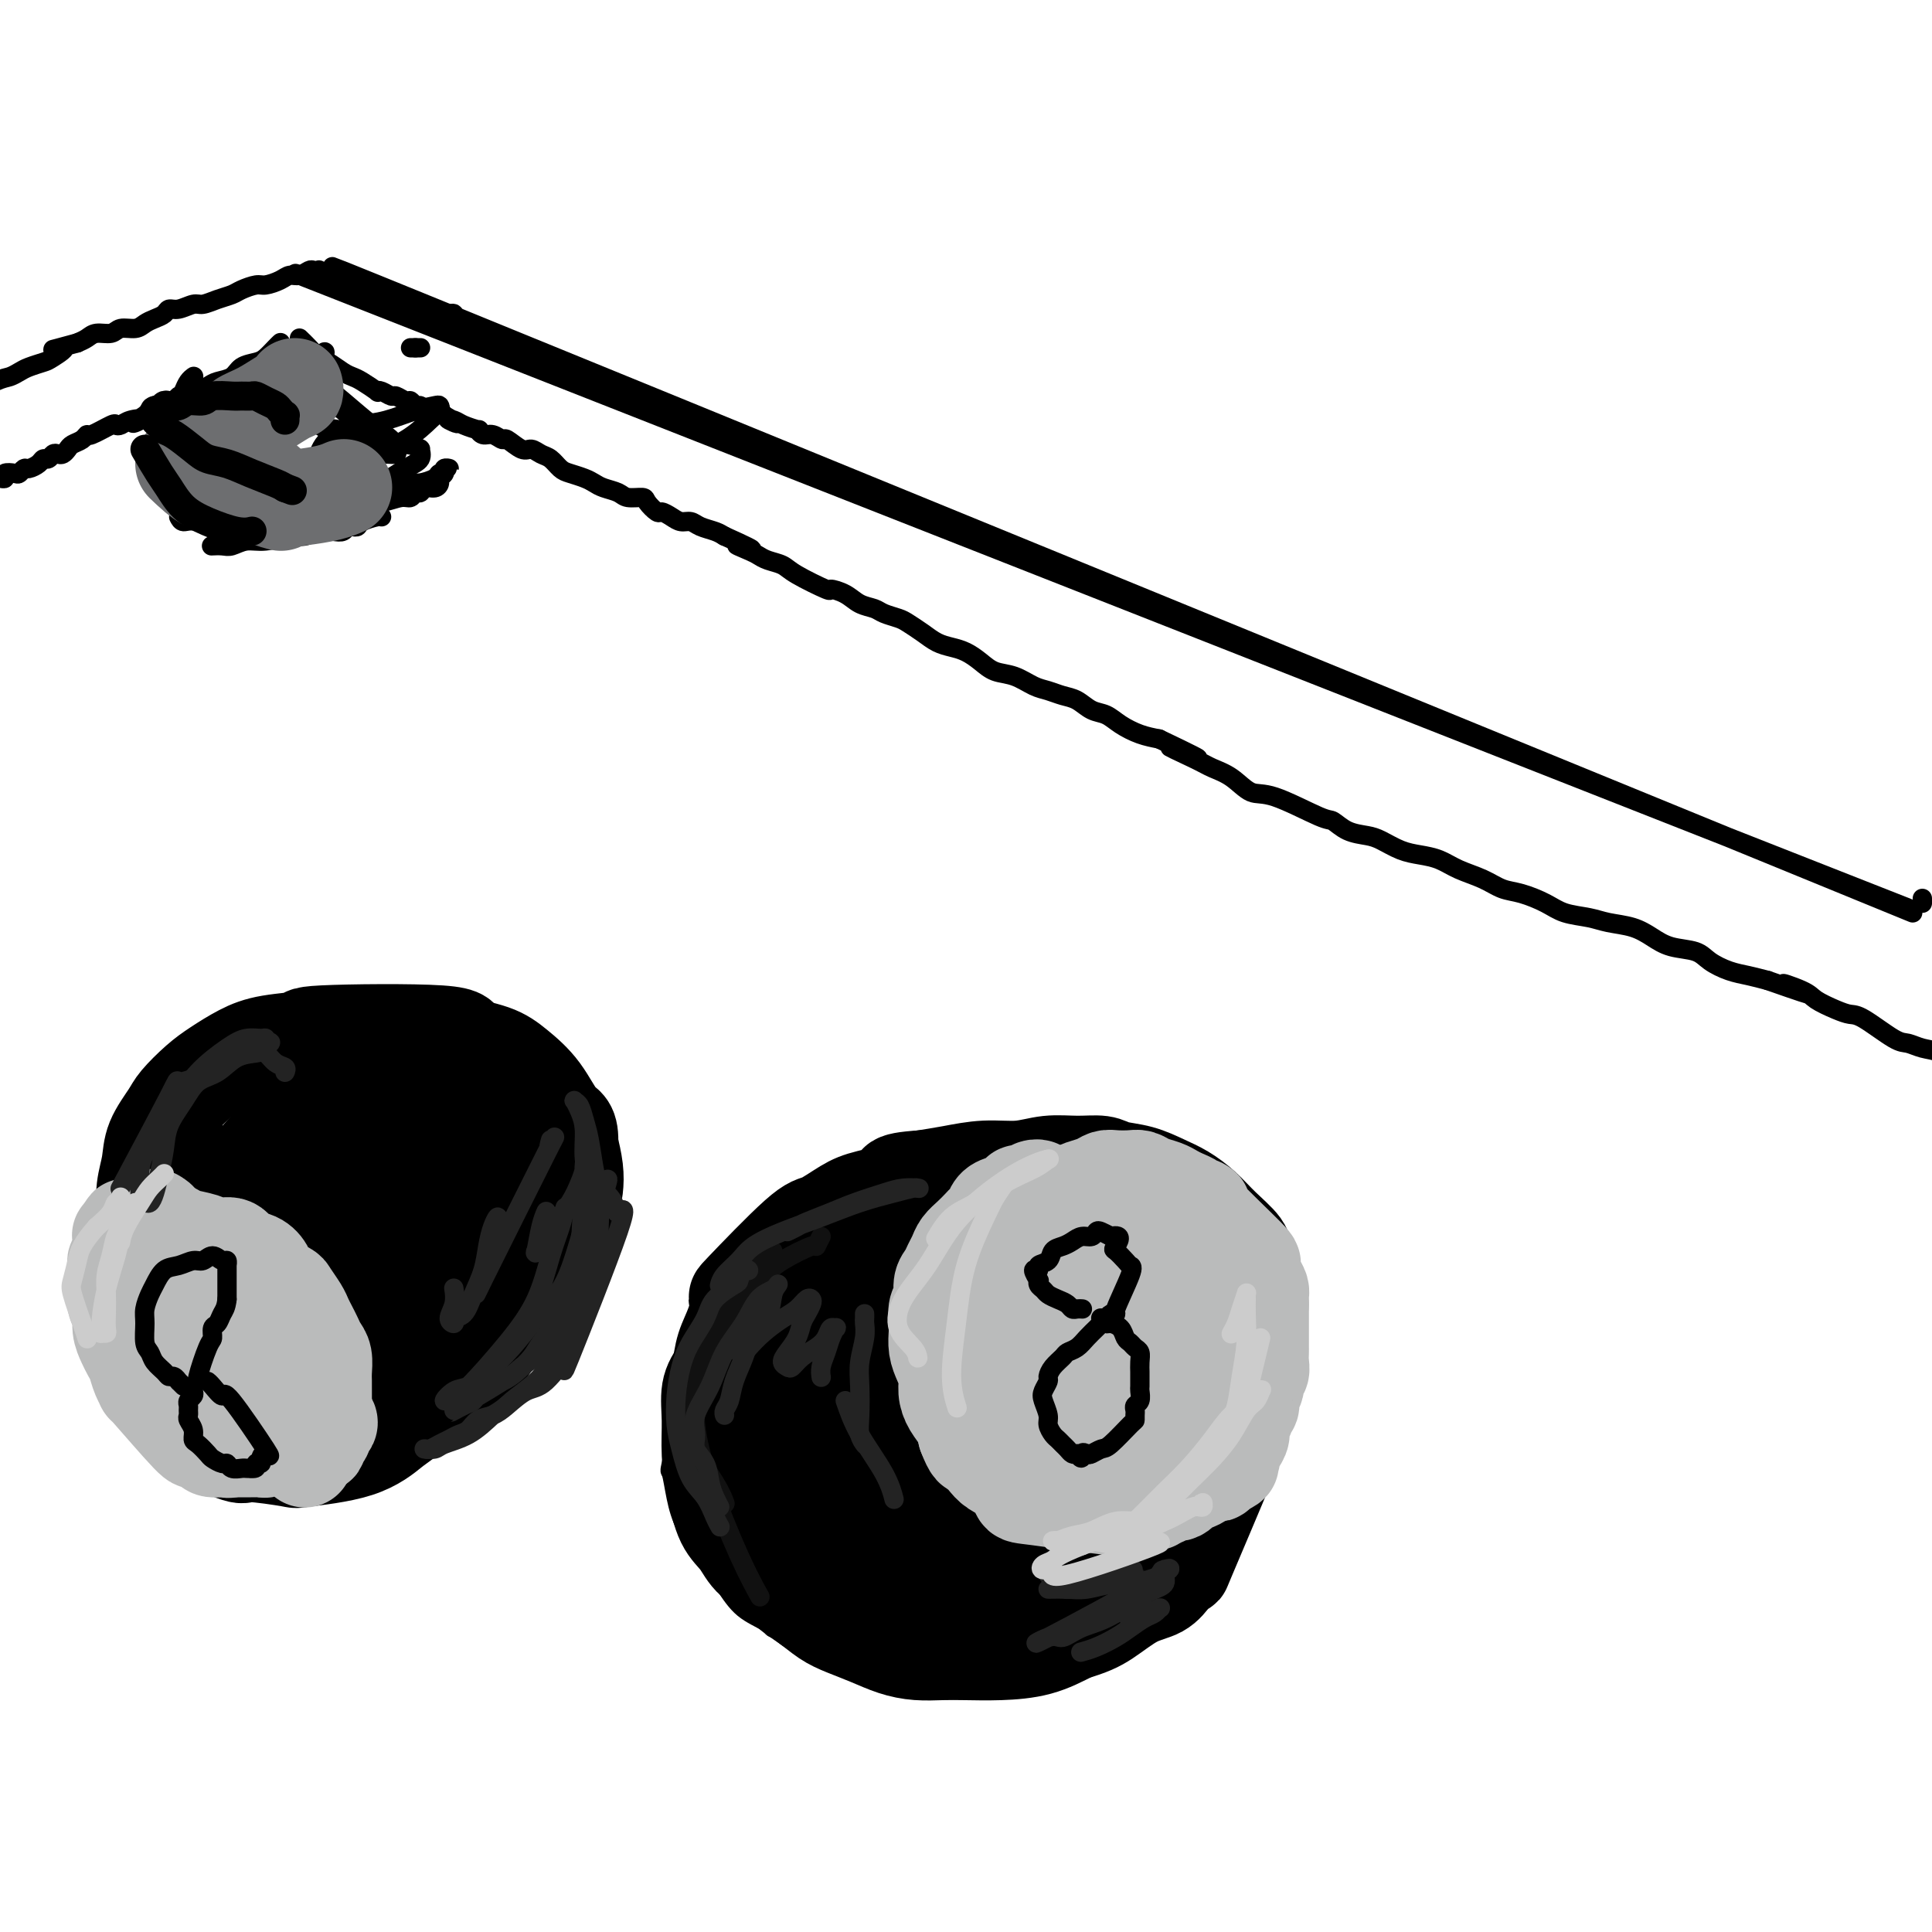 <svg viewBox='0 0 400 400' version='1.1' xmlns='http://www.w3.org/2000/svg' xmlns:xlink='http://www.w3.org/1999/xlink'><g fill='none' stroke='#000000' stroke-width='4' stroke-linecap='round' stroke-linejoin='round'><path d='M398,186c0.000,0.417 0.000,0.833 0,1c0.000,0.167 0.000,0.083 0,0'/><path d='M94,65c-0.083,-0.113 -0.166,-0.226 -1,0c-0.834,0.226 -2.420,0.792 -3,1c-0.580,0.208 -0.155,0.060 0,0c0.155,-0.060 0.041,-0.030 0,0c-0.041,0.030 -0.008,0.060 0,0c0.008,-0.060 -0.008,-0.208 0,0c0.008,0.208 0.041,0.774 0,1c-0.041,0.226 -0.156,0.113 0,0c0.156,-0.113 0.581,-0.226 1,0c0.419,0.226 0.830,0.793 1,1c0.170,0.207 0.098,0.056 0,0c-0.098,-0.056 -0.222,-0.015 0,0c0.222,0.015 0.792,0.004 1,0c0.208,-0.004 0.056,-0.001 0,0c-0.056,0.001 -0.015,0.000 0,0c0.015,-0.000 0.004,-0.000 0,0c-0.004,0.000 -0.001,0.000 0,0c0.001,-0.000 0.000,-0.000 0,0c-0.000,0.000 -0.000,0.000 0,0'/><path d='M93,68c0.464,0.310 0.125,0.083 0,0c-0.125,-0.083 -0.036,-0.024 0,0c0.036,0.024 0.018,0.012 0,0'/><path d='M87,72c0.006,0.000 0.012,0.000 0,0c-0.012,0.000 -0.042,0.000 0,0c0.042,0.000 0.155,0.000 0,0c-0.155,0.000 -0.577,0.000 -1,0'/><path d='M86,72c-0.378,0.000 -0.822,0.000 -1,0c-0.178,0.000 -0.089,0.000 0,0'/><path d='M396,189c-127.982,-52.409 -255.964,-104.817 -303,-124c-47.036,-19.183 -13.125,-5.140 -1,0c12.125,5.140 2.465,1.377 -1,0c-3.465,-1.377 -0.735,-0.369 0,0c0.735,0.369 -0.525,0.099 -1,0c-0.475,-0.099 -0.166,-0.026 0,0c0.166,0.026 0.188,0.007 0,0c-0.188,-0.007 -0.586,-0.002 -1,0c-0.414,0.002 -0.843,0.001 -1,0c-0.157,-0.001 -0.042,-0.000 0,0c0.042,0.000 0.011,-0.000 0,0c-0.011,0.000 -0.003,0.000 0,0c0.003,-0.000 -0.000,-0.001 0,0c0.000,0.001 0.004,0.002 0,0c-0.004,-0.002 -0.016,-0.008 0,0c0.016,0.008 0.059,0.030 0,0c-0.059,-0.030 -0.221,-0.112 0,0c0.221,0.112 0.824,0.420 0,0c-0.824,-0.420 -3.077,-1.566 0,0c3.077,1.566 11.482,5.845 -2,1c-13.482,-4.845 -48.852,-18.813 -1,0c47.852,18.813 178.926,70.406 310,122'/><path d='M66,57c0.392,-0.002 0.784,-0.004 1,0c0.216,0.004 0.255,0.015 0,0c-0.255,-0.015 -0.804,-0.056 -1,0c-0.196,0.056 -0.041,0.210 0,0c0.041,-0.210 -0.033,-0.784 0,-1c0.033,-0.216 0.174,-0.073 0,0c-0.174,0.073 -0.664,0.075 -1,0c-0.336,-0.075 -0.517,-0.226 -1,0c-0.483,0.226 -1.269,0.830 -2,1c-0.731,0.170 -1.407,-0.095 -2,0c-0.593,0.095 -1.103,0.550 -2,1c-0.897,0.450 -2.182,0.894 -3,1c-0.818,0.106 -1.168,-0.125 -2,0c-0.832,0.125 -2.147,0.607 -3,1c-0.853,0.393 -1.243,0.698 -2,1c-0.757,0.302 -1.880,0.602 -3,1c-1.120,0.398 -2.236,0.894 -3,1c-0.764,0.106 -1.177,-0.179 -2,0c-0.823,0.179 -2.055,0.821 -3,1c-0.945,0.179 -1.603,-0.106 -2,0c-0.397,0.106 -0.533,0.602 -1,1c-0.467,0.398 -1.265,0.699 -2,1c-0.735,0.301 -1.408,0.602 -2,1c-0.592,0.398 -1.103,0.894 -2,1c-0.897,0.106 -2.180,-0.179 -3,0c-0.820,0.179 -1.179,0.821 -2,1c-0.821,0.179 -2.106,-0.106 -3,0c-0.894,0.106 -1.398,0.602 -2,1c-0.602,0.398 -1.301,0.699 -2,1'/><path d='M16,71c-8.314,2.284 -4.100,0.993 -3,1c1.100,0.007 -0.912,1.312 -2,2c-1.088,0.688 -1.250,0.760 -2,1c-0.750,0.240 -2.088,0.649 -3,1c-0.912,0.351 -1.396,0.643 -2,1c-0.604,0.357 -1.327,0.779 -2,1c-0.673,0.221 -1.298,0.241 -3,1c-1.702,0.759 -4.483,2.256 -6,3c-1.517,0.744 -1.769,0.735 -2,1c-0.231,0.265 -0.440,0.803 -1,1c-0.560,0.197 -1.470,0.053 -2,0c-0.530,-0.053 -0.678,-0.014 -1,0c-0.322,0.014 -0.817,0.004 -1,0c-0.183,-0.004 -0.052,-0.001 0,0c0.052,0.001 0.026,0.001 0,0'/><path d='M62,70c0.659,0.635 1.318,1.270 2,2c0.682,0.730 1.389,1.556 2,2c0.611,0.444 1.128,0.505 2,1c0.872,0.495 2.100,1.425 3,2c0.900,0.575 1.473,0.794 2,1c0.527,0.206 1.010,0.399 2,1c0.990,0.601 2.488,1.610 3,2c0.512,0.390 0.039,0.161 0,0c-0.039,-0.161 0.357,-0.254 1,0c0.643,0.254 1.534,0.857 2,1c0.466,0.143 0.506,-0.173 1,0c0.494,0.173 1.441,0.835 2,1c0.559,0.165 0.731,-0.166 1,0c0.269,0.166 0.635,0.828 1,1c0.365,0.172 0.728,-0.147 1,0c0.272,0.147 0.454,0.761 1,1c0.546,0.239 1.455,0.103 2,0c0.545,-0.103 0.727,-0.172 1,0c0.273,0.172 0.636,0.586 1,1'/><path d='M92,86c4.826,2.713 1.891,1.496 1,1c-0.891,-0.496 0.261,-0.273 1,0c0.739,0.273 1.065,0.594 2,1c0.935,0.406 2.478,0.898 3,1c0.522,0.102 0.022,-0.185 0,0c-0.022,0.185 0.435,0.842 1,1c0.565,0.158 1.240,-0.183 2,0c0.760,0.183 1.607,0.889 2,1c0.393,0.111 0.332,-0.375 1,0c0.668,0.375 2.066,1.610 3,2c0.934,0.390 1.404,-0.064 2,0c0.596,0.064 1.318,0.647 2,1c0.682,0.353 1.324,0.476 2,1c0.676,0.524 1.387,1.450 2,2c0.613,0.550 1.127,0.724 2,1c0.873,0.276 2.105,0.652 3,1c0.895,0.348 1.452,0.667 2,1c0.548,0.333 1.087,0.679 2,1c0.913,0.321 2.199,0.615 3,1c0.801,0.385 1.117,0.859 2,1c0.883,0.141 2.334,-0.050 3,0c0.666,0.050 0.549,0.343 1,1c0.451,0.657 1.472,1.678 2,2c0.528,0.322 0.563,-0.054 1,0c0.437,0.054 1.275,0.539 2,1c0.725,0.461 1.335,0.897 2,1c0.665,0.103 1.384,-0.127 2,0c0.616,0.127 1.127,0.611 2,1c0.873,0.389 2.106,0.683 3,1c0.894,0.317 1.447,0.659 2,1'/><path d='M150,111c9.558,4.273 4.452,2.454 3,2c-1.452,-0.454 0.751,0.457 2,1c1.249,0.543 1.544,0.717 2,1c0.456,0.283 1.072,0.674 2,1c0.928,0.326 2.167,0.587 3,1c0.833,0.413 1.262,0.979 3,2c1.738,1.021 4.787,2.497 6,3c1.213,0.503 0.589,0.033 1,0c0.411,-0.033 1.857,0.373 3,1c1.143,0.627 1.982,1.477 3,2c1.018,0.523 2.215,0.720 3,1c0.785,0.280 1.158,0.642 2,1c0.842,0.358 2.154,0.712 3,1c0.846,0.288 1.227,0.510 2,1c0.773,0.490 1.939,1.247 3,2c1.061,0.753 2.015,1.501 3,2c0.985,0.499 1.999,0.748 3,1c1.001,0.252 1.990,0.505 3,1c1.010,0.495 2.041,1.232 3,2c0.959,0.768 1.845,1.568 3,2c1.155,0.432 2.577,0.496 4,1c1.423,0.504 2.845,1.448 4,2c1.155,0.552 2.042,0.710 3,1c0.958,0.290 1.988,0.710 3,1c1.012,0.290 2.006,0.448 3,1c0.994,0.552 1.987,1.496 3,2c1.013,0.504 2.045,0.568 3,1c0.955,0.432 1.834,1.232 3,2c1.166,0.768 2.619,1.505 4,2c1.381,0.495 2.691,0.747 4,1'/><path d='M240,153c14.411,6.856 5.439,2.997 3,2c-2.439,-0.997 1.654,0.867 4,2c2.346,1.133 2.943,1.533 4,2c1.057,0.467 2.572,0.999 4,2c1.428,1.001 2.769,2.471 4,3c1.231,0.529 2.353,0.117 5,1c2.647,0.883 6.819,3.062 9,4c2.181,0.938 2.372,0.636 3,1c0.628,0.364 1.693,1.393 3,2c1.307,0.607 2.856,0.792 4,1c1.144,0.208 1.883,0.440 3,1c1.117,0.560 2.612,1.448 4,2c1.388,0.552 2.667,0.768 4,1c1.333,0.232 2.718,0.481 4,1c1.282,0.519 2.461,1.308 4,2c1.539,0.692 3.439,1.288 5,2c1.561,0.712 2.784,1.538 4,2c1.216,0.462 2.424,0.558 4,1c1.576,0.442 3.520,1.231 5,2c1.480,0.769 2.496,1.518 4,2c1.504,0.482 3.496,0.696 5,1c1.504,0.304 2.521,0.696 4,1c1.479,0.304 3.420,0.518 5,1c1.580,0.482 2.799,1.232 4,2c1.201,0.768 2.382,1.554 4,2c1.618,0.446 3.671,0.553 5,1c1.329,0.447 1.934,1.233 3,2c1.066,0.767 2.595,1.514 4,2c1.405,0.486 2.687,0.710 4,1c1.313,0.290 2.656,0.645 4,1'/><path d='M366,203c14.217,4.987 6.260,1.953 4,1c-2.260,-0.953 1.176,0.175 3,1c1.824,0.825 2.036,1.346 3,2c0.964,0.654 2.680,1.442 4,2c1.320,0.558 2.243,0.885 3,1c0.757,0.115 1.348,0.018 3,1c1.652,0.982 4.364,3.041 6,4c1.636,0.959 2.195,0.816 3,1c0.805,0.184 1.854,0.693 3,1c1.146,0.307 2.388,0.412 4,1c1.612,0.588 3.595,1.660 5,2c1.405,0.340 2.232,-0.053 3,0c0.768,0.053 1.476,0.553 2,1c0.524,0.447 0.864,0.842 1,1c0.136,0.158 0.068,0.079 0,0'/><path d='M58,71c0.063,-0.060 0.126,-0.119 0,0c-0.126,0.119 -0.441,0.417 -1,1c-0.559,0.583 -1.361,1.452 -2,2c-0.639,0.548 -1.115,0.777 -2,1c-0.885,0.223 -2.177,0.442 -3,1c-0.823,0.558 -1.175,1.455 -2,2c-0.825,0.545 -2.123,0.739 -3,1c-0.877,0.261 -1.334,0.591 -2,1c-0.666,0.409 -1.540,0.898 -2,1c-0.460,0.102 -0.504,-0.184 -1,0c-0.496,0.184 -1.442,0.838 -2,1c-0.558,0.162 -0.727,-0.166 -1,0c-0.273,0.166 -0.650,0.828 -1,1c-0.350,0.172 -0.672,-0.146 -1,0c-0.328,0.146 -0.662,0.756 -1,1c-0.338,0.244 -0.682,0.121 -1,0c-0.318,-0.121 -0.611,-0.238 -1,0c-0.389,0.238 -0.874,0.833 -1,1c-0.126,0.167 0.107,-0.095 0,0c-0.107,0.095 -0.553,0.548 -1,1'/><path d='M30,86c-4.465,2.563 -1.627,1.469 -1,1c0.627,-0.469 -0.956,-0.314 -2,0c-1.044,0.314 -1.547,0.787 -2,1c-0.453,0.213 -0.855,0.165 -1,0c-0.145,-0.165 -0.031,-0.448 -1,0c-0.969,0.448 -3.019,1.625 -4,2c-0.981,0.375 -0.893,-0.054 -1,0c-0.107,0.054 -0.410,0.589 -1,1c-0.590,0.411 -1.468,0.698 -2,1c-0.532,0.302 -0.720,0.621 -1,1c-0.280,0.379 -0.653,0.819 -1,1c-0.347,0.181 -0.669,0.104 -1,0c-0.331,-0.104 -0.670,-0.234 -1,0c-0.330,0.234 -0.652,0.832 -1,1c-0.348,0.168 -0.724,-0.095 -1,0c-0.276,0.095 -0.454,0.548 -1,1c-0.546,0.452 -1.460,0.905 -2,1c-0.540,0.095 -0.704,-0.167 -1,0c-0.296,0.167 -0.723,0.763 -1,1c-0.277,0.237 -0.404,0.116 -1,0c-0.596,-0.116 -1.663,-0.227 -2,0c-0.337,0.227 0.054,0.793 0,1c-0.054,0.207 -0.553,0.056 -1,0c-0.447,-0.056 -0.842,-0.016 -1,0c-0.158,0.016 -0.079,0.008 0,0'/><path d='M35,89c-0.008,0.566 -0.016,1.132 0,1c0.016,-0.132 0.056,-0.963 0,-1c-0.056,-0.037 -0.207,0.721 0,1c0.207,0.279 0.774,0.080 1,0c0.226,-0.080 0.113,-0.040 0,0'/><path d='M46,102c0.004,0.148 0.007,0.296 0,0c-0.007,-0.296 -0.026,-1.038 0,-1c0.026,0.038 0.095,0.854 0,1c-0.095,0.146 -0.354,-0.378 -1,-1c-0.646,-0.622 -1.679,-1.343 -3,-2c-1.321,-0.657 -2.928,-1.252 -4,-2c-1.072,-0.748 -1.607,-1.651 -2,-2c-0.393,-0.349 -0.644,-0.146 -1,0c-0.356,0.146 -0.818,0.236 -1,0c-0.182,-0.236 -0.084,-0.796 0,-1c0.084,-0.204 0.156,-0.052 0,0c-0.156,0.052 -0.538,0.003 -1,0c-0.462,-0.003 -1.003,0.041 -1,0c0.003,-0.041 0.551,-0.165 1,0c0.449,0.165 0.800,0.619 1,1c0.200,0.381 0.250,0.690 1,1c0.750,0.310 2.202,0.622 3,1c0.798,0.378 0.942,0.822 1,1c0.058,0.178 0.029,0.089 0,0'/><path d='M44,113c-0.184,0.009 -0.368,0.018 0,0c0.368,-0.018 1.288,-0.061 2,0c0.712,0.061 1.215,0.228 2,0c0.785,-0.228 1.851,-0.849 3,-1c1.149,-0.151 2.380,0.170 4,0c1.620,-0.170 3.628,-0.829 5,-1c1.372,-0.171 2.108,0.147 3,0c0.892,-0.147 1.941,-0.757 3,-1c1.059,-0.243 2.130,-0.117 3,0c0.870,0.117 1.541,0.225 2,0c0.459,-0.225 0.708,-0.782 1,-1c0.292,-0.218 0.628,-0.097 1,0c0.372,0.097 0.779,0.170 1,0c0.221,-0.170 0.255,-0.582 1,-1c0.745,-0.418 2.201,-0.843 3,-1c0.799,-0.157 0.943,-0.045 1,0c0.057,0.045 0.029,0.022 0,0'/><path d='M68,104c0.685,-0.002 1.370,-0.005 2,0c0.630,0.005 1.205,0.016 2,0c0.795,-0.016 1.810,-0.061 3,0c1.190,0.061 2.557,0.228 4,0c1.443,-0.228 2.963,-0.850 4,-1c1.037,-0.150 1.591,0.171 2,0c0.409,-0.171 0.674,-0.833 1,-1c0.326,-0.167 0.713,0.163 1,0c0.287,-0.163 0.473,-0.817 1,-1c0.527,-0.183 1.394,0.105 2,0c0.606,-0.105 0.952,-0.602 1,-1c0.048,-0.398 -0.201,-0.696 0,-1c0.201,-0.304 0.854,-0.613 1,-1c0.146,-0.387 -0.213,-0.850 0,-1c0.213,-0.150 0.998,0.015 1,0c0.002,-0.015 -0.780,-0.210 -1,0c-0.220,0.210 0.123,0.826 0,1c-0.123,0.174 -0.711,-0.094 -1,0c-0.289,0.094 -0.279,0.550 -1,1c-0.721,0.450 -2.173,0.894 -3,1c-0.827,0.106 -1.030,-0.125 -2,0c-0.970,0.125 -2.706,0.607 -4,1c-1.294,0.393 -2.147,0.696 -3,1'/><path d='M78,102c-2.702,0.864 -2.455,1.024 -3,1c-0.545,-0.024 -1.880,-0.232 -3,0c-1.120,0.232 -2.024,0.903 -3,1c-0.976,0.097 -2.024,-0.380 -3,0c-0.976,0.380 -1.879,1.619 -3,2c-1.121,0.381 -2.458,-0.094 -3,0c-0.542,0.094 -0.287,0.757 -1,1c-0.713,0.243 -2.393,0.065 -3,0c-0.607,-0.065 -0.139,-0.018 -1,0c-0.861,0.018 -3.049,0.006 -4,0c-0.951,-0.006 -0.663,-0.006 -1,0c-0.337,0.006 -1.297,0.018 -2,0c-0.703,-0.018 -1.148,-0.065 -2,0c-0.852,0.065 -2.112,0.243 -3,0c-0.888,-0.243 -1.404,-0.906 -2,-1c-0.596,-0.094 -1.272,0.380 -2,0c-0.728,-0.380 -1.508,-1.614 -2,-2c-0.492,-0.386 -0.696,0.075 -1,0c-0.304,-0.075 -0.709,-0.686 -1,-1c-0.291,-0.314 -0.470,-0.332 -1,-1c-0.530,-0.668 -1.412,-1.988 -2,-3c-0.588,-1.012 -0.882,-1.718 -1,-2c-0.118,-0.282 -0.059,-0.141 0,0'/><path d='M40,78c0.089,-0.066 0.177,-0.132 0,0c-0.177,0.132 -0.621,0.463 -1,1c-0.379,0.537 -0.693,1.281 -1,2c-0.307,0.719 -0.605,1.413 -1,2c-0.395,0.587 -0.885,1.069 -1,2c-0.115,0.931 0.145,2.312 0,3c-0.145,0.688 -0.693,0.681 -1,1c-0.307,0.319 -0.371,0.962 0,1c0.371,0.038 1.177,-0.528 2,-1c0.823,-0.472 1.664,-0.849 2,-1c0.336,-0.151 0.168,-0.075 0,0'/><path d='M57,74c-2.733,2.733 -5.467,5.467 -7,7c-1.533,1.533 -1.867,1.867 -2,2c-0.133,0.133 -0.067,0.067 0,0'/><path d='M34,96c0.271,0.038 0.542,0.077 1,0c0.458,-0.077 1.102,-0.268 2,-1c0.898,-0.732 2.049,-2.005 3,-3c0.951,-0.995 1.700,-1.713 2,-2c0.300,-0.287 0.150,-0.144 0,0'/><path d='M54,79c0.000,0.111 0.000,0.222 0,0c0.000,-0.222 0.000,-0.778 0,-1c-0.000,-0.222 0.000,-0.111 0,0'/><path d='M43,92c0.000,0.000 0.100,0.100 0.1,0.1'/><path d='M39,97c0.000,0.000 0.100,0.100 0.1,0.1'/><path d='M46,93c0.000,0.000 0.100,0.100 0.1,0.1'/><path d='M63,78c0.083,0.062 0.166,0.124 1,-1c0.834,-1.124 2.419,-3.434 3,-4c0.581,-0.566 0.157,0.612 0,1c-0.157,0.388 -0.046,-0.014 0,0c0.046,0.014 0.028,0.442 0,1c-0.028,0.558 -0.066,1.244 -1,2c-0.934,0.756 -2.765,1.582 -4,3c-1.235,1.418 -1.875,3.428 -3,5c-1.125,1.572 -2.737,2.707 -4,4c-1.263,1.293 -2.178,2.744 -3,4c-0.822,1.256 -1.553,2.318 -2,3c-0.447,0.682 -0.612,0.984 -1,1c-0.388,0.016 -0.999,-0.253 -1,0c-0.001,0.253 0.610,1.027 1,1c0.390,-0.027 0.560,-0.855 1,-1c0.440,-0.145 1.151,0.393 3,-1c1.849,-1.393 4.835,-4.717 6,-6c1.165,-1.283 0.509,-0.526 1,-1c0.491,-0.474 2.129,-2.178 3,-3c0.871,-0.822 0.975,-0.761 1,-1c0.025,-0.239 -0.031,-0.778 0,-1c0.031,-0.222 0.148,-0.128 0,0c-0.148,0.128 -0.560,0.288 -1,1c-0.440,0.712 -0.906,1.974 -2,3c-1.094,1.026 -2.816,1.816 -4,3c-1.184,1.184 -1.831,2.762 -3,4c-1.169,1.238 -2.860,2.136 -4,3c-1.140,0.864 -1.730,1.694 -2,2c-0.270,0.306 -0.220,0.087 0,0c0.220,-0.087 0.610,-0.044 1,0'/><path d='M49,100c-1.844,1.803 0.546,-0.691 2,-2c1.454,-1.309 1.971,-1.433 3,-2c1.029,-0.567 2.570,-1.578 4,-3c1.430,-1.422 2.751,-3.257 4,-5c1.249,-1.743 2.428,-3.395 3,-5c0.572,-1.605 0.539,-3.163 0,-4c-0.539,-0.837 -1.582,-0.953 -2,-1c-0.418,-0.047 -0.209,-0.023 0,0'/><path d='M43,92c0.000,0.000 0.100,0.100 0.1,0.1'/><path d='M38,96c0.311,-0.222 0.622,-0.444 1,0c0.378,0.444 0.822,1.556 1,2c0.178,0.444 0.089,0.222 0,0'/><path d='M41,90c-0.120,-0.084 -0.241,-0.168 0,0c0.241,0.168 0.843,0.587 1,1c0.157,0.413 -0.133,0.819 1,2c1.133,1.181 3.688,3.139 5,4c1.312,0.861 1.382,0.627 2,1c0.618,0.373 1.784,1.354 3,2c1.216,0.646 2.483,0.958 3,1c0.517,0.042 0.283,-0.185 1,0c0.717,0.185 2.385,0.780 3,1c0.615,0.220 0.176,0.063 0,0c-0.176,-0.063 -0.088,-0.031 0,0'/><path d='M37,107c0.246,0.484 0.493,0.969 1,1c0.507,0.031 1.275,-0.390 3,0c1.725,0.390 4.408,1.592 7,2c2.592,0.408 5.092,0.022 8,0c2.908,-0.022 6.222,0.321 9,0c2.778,-0.321 5.018,-1.304 7,-2c1.982,-0.696 3.704,-1.104 5,-2c1.296,-0.896 2.165,-2.279 3,-3c0.835,-0.721 1.636,-0.781 2,-1c0.364,-0.219 0.290,-0.597 0,-1c-0.290,-0.403 -0.797,-0.829 -1,-1c-0.203,-0.171 -0.101,-0.085 0,0'/><path d='M44,109c2.296,-0.464 4.591,-0.928 6,-1c1.409,-0.072 1.931,0.248 4,0c2.069,-0.248 5.686,-1.063 9,-2c3.314,-0.937 6.323,-1.996 9,-3c2.677,-1.004 5.020,-1.953 7,-3c1.980,-1.047 3.598,-2.194 5,-3c1.402,-0.806 2.588,-1.272 3,-2c0.412,-0.728 0.049,-1.717 0,-2c-0.049,-0.283 0.216,0.140 0,0c-0.216,-0.140 -0.915,-0.843 -3,-1c-2.085,-0.157 -5.558,0.231 -9,1c-3.442,0.769 -6.854,1.918 -10,3c-3.146,1.082 -6.026,2.096 -8,3c-1.974,0.904 -3.043,1.697 -4,2c-0.957,0.303 -1.803,0.115 -2,0c-0.197,-0.115 0.256,-0.158 1,0c0.744,0.158 1.778,0.516 4,0c2.222,-0.516 5.632,-1.906 9,-3c3.368,-1.094 6.692,-1.890 10,-3c3.308,-1.110 6.598,-2.533 9,-4c2.402,-1.467 3.915,-2.980 5,-4c1.085,-1.020 1.741,-1.549 2,-2c0.259,-0.451 0.122,-0.825 0,-1c-0.122,-0.175 -0.229,-0.150 -1,0c-0.771,0.150 -2.208,0.425 -4,1c-1.792,0.575 -3.941,1.450 -6,2c-2.059,0.550 -4.030,0.775 -6,1'/><path d='M74,88c-3.658,0.828 -4.302,1.399 -5,2c-0.698,0.601 -1.450,1.233 -2,2c-0.550,0.767 -0.899,1.670 -1,2c-0.101,0.330 0.045,0.088 0,0c-0.045,-0.088 -0.281,-0.023 2,0c2.281,0.023 7.081,0.004 9,0c1.919,-0.004 0.958,0.007 1,0c0.042,-0.007 1.087,-0.034 2,0c0.913,0.034 1.694,0.127 2,0c0.306,-0.127 0.136,-0.474 0,-1c-0.136,-0.526 -0.238,-1.230 -1,-2c-0.762,-0.770 -2.184,-1.608 -4,-3c-1.816,-1.392 -4.027,-3.340 -6,-5c-1.973,-1.660 -3.707,-3.031 -5,-4c-1.293,-0.969 -2.145,-1.537 -3,-2c-0.855,-0.463 -1.714,-0.823 -2,-1c-0.286,-0.177 0.002,-0.173 0,0c-0.002,0.173 -0.294,0.515 0,1c0.294,0.485 1.174,1.112 2,2c0.826,0.888 1.598,2.035 3,3c1.402,0.965 3.433,1.747 5,3c1.567,1.253 2.669,2.976 4,4c1.331,1.024 2.891,1.348 4,2c1.109,0.652 1.766,1.632 2,2c0.234,0.368 0.044,0.124 0,0c-0.044,-0.124 0.057,-0.127 0,0c-0.057,0.127 -0.273,0.385 -1,0c-0.727,-0.385 -1.965,-1.411 -3,-2c-1.035,-0.589 -1.867,-0.740 -3,-1c-1.133,-0.260 -2.566,-0.630 -4,-1'/><path d='M70,89c-2.033,-0.558 -1.617,0.046 -2,0c-0.383,-0.046 -1.565,-0.743 -2,-1c-0.435,-0.257 -0.124,-0.073 0,0c0.124,0.073 0.062,0.037 0,0'/><path d='M206,249c-0.504,0.220 -1.008,0.440 -2,1c-0.992,0.560 -2.473,1.459 -4,2c-1.527,0.541 -3.099,0.724 -5,1c-1.901,0.276 -4.132,0.643 -6,1c-1.868,0.357 -3.373,0.702 -5,1c-1.627,0.298 -3.375,0.547 -5,1c-1.625,0.453 -3.126,1.109 -5,2c-1.874,0.891 -4.123,2.017 -6,3c-1.877,0.983 -3.384,1.825 -5,3c-1.616,1.175 -3.341,2.684 -5,4c-1.659,1.316 -3.253,2.440 -5,4c-1.747,1.560 -3.649,3.558 -5,5c-1.351,1.442 -2.152,2.329 -3,4c-0.848,1.671 -1.742,4.127 -2,6c-0.258,1.873 0.119,3.164 0,5c-0.119,1.836 -0.733,4.217 -1,6c-0.267,1.783 -0.188,2.969 0,4c0.188,1.031 0.484,1.907 1,3c0.516,1.093 1.250,2.404 2,4c0.750,1.596 1.515,3.478 2,5c0.485,1.522 0.690,2.683 1,4c0.310,1.317 0.724,2.788 1,4c0.276,1.212 0.415,2.165 1,3c0.585,0.835 1.615,1.553 2,2c0.385,0.447 0.125,0.622 0,1c-0.125,0.378 -0.116,0.957 0,1c0.116,0.043 0.339,-0.450 0,-1c-0.339,-0.550 -1.240,-1.157 -2,-2c-0.760,-0.843 -1.380,-1.921 -2,-3'/><path d='M148,323c-0.897,-1.513 -1.140,-3.297 -2,-5c-0.860,-1.703 -2.339,-3.326 -3,-5c-0.661,-1.674 -0.505,-3.400 -1,-5c-0.495,-1.600 -1.640,-3.074 -2,-5c-0.360,-1.926 0.065,-4.304 0,-6c-0.065,-1.696 -0.622,-2.708 1,-7c1.622,-4.292 5.421,-11.863 7,-15c1.579,-3.137 0.938,-1.842 2,-2c1.062,-0.158 3.829,-1.771 6,-3c2.171,-1.229 3.748,-2.076 6,-3c2.252,-0.924 5.179,-1.925 8,-3c2.821,-1.075 5.535,-2.224 8,-3c2.465,-0.776 4.681,-1.178 7,-2c2.319,-0.822 4.741,-2.062 7,-3c2.259,-0.938 4.357,-1.572 6,-2c1.643,-0.428 2.833,-0.651 4,-1c1.167,-0.349 2.313,-0.826 3,-1c0.687,-0.174 0.915,-0.047 1,0c0.085,0.047 0.027,0.014 0,0c-0.027,-0.014 -0.021,-0.011 0,0c0.021,0.011 0.058,0.028 -1,0c-1.058,-0.028 -3.212,-0.103 -5,0c-1.788,0.103 -3.212,0.383 -5,1c-1.788,0.617 -3.940,1.571 -6,2c-2.060,0.429 -4.027,0.333 -6,1c-1.973,0.667 -3.952,2.096 -6,3c-2.048,0.904 -4.167,1.282 -6,2c-1.833,0.718 -3.381,1.777 -5,3c-1.619,1.223 -3.310,2.612 -5,4'/><path d='M161,268c-4.056,2.585 -3.195,3.047 -4,4c-0.805,0.953 -3.275,2.398 -5,4c-1.725,1.602 -2.704,3.362 -4,5c-1.296,1.638 -2.908,3.153 -4,5c-1.092,1.847 -1.663,4.026 -2,5c-0.337,0.974 -0.440,0.744 -1,3c-0.560,2.256 -1.578,6.997 -2,9c-0.422,2.003 -0.248,1.269 0,2c0.248,0.731 0.571,2.927 1,5c0.429,2.073 0.964,4.025 2,6c1.036,1.975 2.573,3.975 4,6c1.427,2.025 2.745,4.076 4,6c1.255,1.924 2.449,3.721 4,5c1.551,1.279 3.460,2.042 5,3c1.540,0.958 2.712,2.113 4,3c1.288,0.887 2.693,1.508 4,2c1.307,0.492 2.516,0.855 3,1c0.484,0.145 0.242,0.073 0,0'/><path d='M160,337c0.544,0.170 1.087,0.340 2,1c0.913,0.660 2.195,1.811 4,3c1.805,1.189 4.133,2.417 6,3c1.867,0.583 3.274,0.521 5,1c1.726,0.479 3.772,1.500 6,2c2.228,0.500 4.637,0.478 7,0c2.363,-0.478 4.680,-1.413 7,-2c2.320,-0.587 4.642,-0.824 7,-1c2.358,-0.176 4.752,-0.289 7,-1c2.248,-0.711 4.348,-2.019 7,-3c2.652,-0.981 5.854,-1.635 8,-3c2.146,-1.365 3.236,-3.441 5,-5c1.764,-1.559 4.202,-2.602 6,-4c1.798,-1.398 2.958,-3.152 4,-5c1.042,-1.848 1.968,-3.790 3,-5c1.032,-1.210 2.172,-1.687 3,-3c0.828,-1.313 1.345,-3.460 2,-5c0.655,-1.540 1.447,-2.472 2,-4c0.553,-1.528 0.867,-3.653 1,-5c0.133,-1.347 0.086,-1.917 0,-3c-0.086,-1.083 -0.211,-2.680 0,-4c0.211,-1.320 0.758,-2.362 1,-4c0.242,-1.638 0.180,-3.874 0,-6c-0.180,-2.126 -0.476,-4.144 -1,-6c-0.524,-1.856 -1.274,-3.549 -2,-5c-0.726,-1.451 -1.426,-2.660 -2,-4c-0.574,-1.340 -1.021,-2.811 -2,-4c-0.979,-1.189 -2.489,-2.094 -4,-3'/><path d='M242,262c-1.977,-2.851 -1.920,-1.980 -3,-2c-1.080,-0.020 -3.296,-0.931 -5,-2c-1.704,-1.069 -2.894,-2.297 -4,-3c-1.106,-0.703 -2.127,-0.882 -3,-1c-0.873,-0.118 -1.597,-0.174 -4,-1c-2.403,-0.826 -6.484,-2.422 -8,-3c-1.516,-0.578 -0.467,-0.136 -1,0c-0.533,0.136 -2.649,-0.032 -4,0c-1.351,0.032 -1.938,0.264 -3,0c-1.062,-0.264 -2.598,-1.024 -4,-1c-1.402,0.024 -2.671,0.832 -4,1c-1.329,0.168 -2.718,-0.303 -4,0c-1.282,0.303 -2.457,1.381 -4,2c-1.543,0.619 -3.454,0.781 -5,1c-1.546,0.219 -2.725,0.496 -4,1c-1.275,0.504 -2.644,1.236 -4,2c-1.356,0.764 -2.698,1.560 -4,2c-1.302,0.440 -2.564,0.526 -4,1c-1.436,0.474 -3.045,1.338 -4,2c-0.955,0.662 -1.254,1.122 -2,2c-0.746,0.878 -1.938,2.174 -3,3c-1.062,0.826 -1.993,1.184 -3,2c-1.007,0.816 -2.091,2.091 -3,3c-0.909,0.909 -1.643,1.451 -2,2c-0.357,0.549 -0.337,1.106 -1,2c-0.663,0.894 -2.009,2.126 -3,3c-0.991,0.874 -1.626,1.389 -2,2c-0.374,0.611 -0.485,1.318 -1,2c-0.515,0.682 -1.433,1.338 -2,2c-0.567,0.662 -0.784,1.331 -1,2'/><path d='M143,286c-3.725,4.396 -1.536,2.885 -1,3c0.536,0.115 -0.579,1.855 -1,3c-0.421,1.145 -0.146,1.696 0,3c0.146,1.304 0.164,3.362 0,4c-0.164,0.638 -0.510,-0.145 2,4c2.510,4.145 7.877,13.219 10,17c2.123,3.781 1.004,2.271 1,2c-0.004,-0.271 1.109,0.698 2,2c0.891,1.302 1.560,2.938 2,4c0.440,1.062 0.653,1.551 1,2c0.347,0.449 0.830,0.858 1,1c0.170,0.142 0.028,0.017 0,0c-0.028,-0.017 0.060,0.075 0,0c-0.060,-0.075 -0.266,-0.316 -1,-1c-0.734,-0.684 -1.996,-1.812 -3,-3c-1.004,-1.188 -1.750,-2.435 -3,-4c-1.250,-1.565 -3.003,-3.447 -4,-5c-0.997,-1.553 -1.238,-2.777 -2,-4c-0.762,-1.223 -2.046,-2.445 -3,-4c-0.954,-1.555 -1.577,-3.444 -2,-5c-0.423,-1.556 -0.647,-2.778 -1,-4c-0.353,-1.222 -0.836,-2.444 -1,-4c-0.164,-1.556 -0.011,-3.447 0,-5c0.011,-1.553 -0.121,-2.767 0,-4c0.121,-1.233 0.494,-2.486 1,-4c0.506,-1.514 1.145,-3.290 2,-5c0.855,-1.710 1.928,-3.355 3,-5'/><path d='M146,274c1.410,-4.564 1.936,-4.474 3,-5c1.064,-0.526 2.666,-1.668 4,-3c1.334,-1.332 2.401,-2.854 4,-4c1.599,-1.146 3.729,-1.918 5,-3c1.271,-1.082 1.683,-2.475 6,-5c4.317,-2.525 12.541,-6.182 16,-8c3.459,-1.818 2.154,-1.798 2,-2c-0.154,-0.202 0.842,-0.627 2,-1c1.158,-0.373 2.476,-0.693 4,-1c1.524,-0.307 3.254,-0.601 5,-1c1.746,-0.399 3.509,-0.902 5,-1c1.491,-0.098 2.709,0.211 4,0c1.291,-0.211 2.655,-0.940 4,-1c1.345,-0.060 2.670,0.551 4,1c1.330,0.449 2.665,0.738 4,1c1.335,0.262 2.672,0.497 4,1c1.328,0.503 2.648,1.275 4,2c1.352,0.725 2.736,1.404 4,2c1.264,0.596 2.407,1.108 4,2c1.593,0.892 3.635,2.162 5,3c1.365,0.838 2.053,1.243 3,2c0.947,0.757 2.152,1.867 3,3c0.848,1.133 1.337,2.288 2,3c0.663,0.712 1.498,0.979 2,2c0.502,1.021 0.671,2.796 1,4c0.329,1.204 0.817,1.836 1,3c0.183,1.164 0.059,2.858 0,4c-0.059,1.142 -0.054,1.730 0,3c0.054,1.270 0.158,3.220 0,5c-0.158,1.780 -0.579,3.390 -1,5'/><path d='M250,285c-0.272,3.583 -0.451,4.042 -1,5c-0.549,0.958 -1.468,2.415 -2,4c-0.532,1.585 -0.679,3.297 -1,5c-0.321,1.703 -0.818,3.398 -1,4c-0.182,0.602 -0.049,0.110 -2,3c-1.951,2.890 -5.987,9.163 -8,12c-2.013,2.837 -2.004,2.239 -2,2c0.004,-0.239 0.002,-0.120 0,0'/><path d='M190,249c-0.007,0.515 -0.014,1.029 -1,2c-0.986,0.971 -2.950,2.398 -4,3c-1.050,0.602 -1.185,0.378 -2,1c-0.815,0.622 -2.311,2.091 -3,3c-0.689,0.909 -0.573,1.258 -1,2c-0.427,0.742 -1.398,1.878 -2,3c-0.602,1.122 -0.834,2.229 -1,3c-0.166,0.771 -0.267,1.207 0,2c0.267,0.793 0.903,1.945 1,3c0.097,1.055 -0.344,2.015 0,3c0.344,0.985 1.473,1.996 2,3c0.527,1.004 0.453,2.002 1,3c0.547,0.998 1.714,1.996 3,3c1.286,1.004 2.692,2.014 4,3c1.308,0.986 2.520,1.948 4,3c1.480,1.052 3.228,2.195 5,3c1.772,0.805 3.569,1.273 5,2c1.431,0.727 2.496,1.711 4,2c1.504,0.289 3.445,-0.119 5,0c1.555,0.119 2.722,0.765 4,1c1.278,0.235 2.667,0.059 4,0c1.333,-0.059 2.611,-0.002 4,0c1.389,0.002 2.890,-0.052 4,0c1.110,0.052 1.831,0.210 3,0c1.169,-0.210 2.788,-0.788 4,-1c1.212,-0.212 2.019,-0.057 3,0c0.981,0.057 2.138,0.016 3,0c0.862,-0.016 1.431,-0.008 2,0'/><path d='M241,296c5.787,-0.001 2.255,-0.003 1,0c-1.255,0.003 -0.233,0.011 0,0c0.233,-0.011 -0.324,-0.042 0,0c0.324,0.042 1.528,0.156 -2,1c-3.528,0.844 -11.790,2.419 -15,3c-3.210,0.581 -1.368,0.167 -2,0c-0.632,-0.167 -3.736,-0.089 -6,0c-2.264,0.089 -3.687,0.189 -5,0c-1.313,-0.189 -2.516,-0.665 -4,-1c-1.484,-0.335 -3.250,-0.527 -5,-1c-1.750,-0.473 -3.483,-1.228 -5,-2c-1.517,-0.772 -2.816,-1.562 -4,-2c-1.184,-0.438 -2.253,-0.524 -3,-1c-0.747,-0.476 -1.174,-1.343 -2,-2c-0.826,-0.657 -2.052,-1.105 -3,-2c-0.948,-0.895 -1.617,-2.238 -2,-3c-0.383,-0.762 -0.481,-0.945 -1,-2c-0.519,-1.055 -1.460,-2.984 -2,-4c-0.540,-1.016 -0.678,-1.120 -1,-2c-0.322,-0.880 -0.827,-2.535 -1,-4c-0.173,-1.465 -0.015,-2.741 0,-4c0.015,-1.259 -0.115,-2.503 0,-4c0.115,-1.497 0.473,-3.248 1,-5c0.527,-1.752 1.221,-3.505 2,-5c0.779,-1.495 1.642,-2.731 3,-4c1.358,-1.269 3.212,-2.573 5,-4c1.788,-1.427 3.511,-2.979 5,-4c1.489,-1.021 2.745,-1.510 4,-2'/><path d='M199,242c2.884,-2.003 3.095,-2.012 4,-2c0.905,0.012 2.502,0.045 4,0c1.498,-0.045 2.895,-0.169 4,0c1.105,0.169 1.919,0.630 3,1c1.081,0.370 2.429,0.650 3,1c0.571,0.350 0.366,0.769 1,1c0.634,0.231 2.106,0.275 2,0c-0.106,-0.275 -1.791,-0.870 -3,-1c-1.209,-0.130 -1.942,0.206 -3,0c-1.058,-0.206 -2.442,-0.953 -4,-1c-1.558,-0.047 -3.289,0.605 -5,1c-1.711,0.395 -3.402,0.534 -5,1c-1.598,0.466 -3.104,1.261 -5,2c-1.896,0.739 -4.182,1.422 -6,2c-1.818,0.578 -3.169,1.050 -4,2c-0.831,0.950 -1.141,2.378 -2,3c-0.859,0.622 -2.268,0.439 -3,1c-0.732,0.561 -0.786,1.868 -1,3c-0.214,1.132 -0.589,2.091 -1,3c-0.411,0.909 -0.858,1.769 -1,3c-0.142,1.231 0.020,2.833 0,4c-0.020,1.167 -0.222,1.901 0,3c0.222,1.099 0.867,2.565 1,4c0.133,1.435 -0.248,2.839 0,4c0.248,1.161 1.124,2.081 2,3'/><path d='M180,280c0.787,3.308 1.256,2.578 2,3c0.744,0.422 1.763,1.998 3,3c1.237,1.002 2.690,1.432 4,2c1.310,0.568 2.476,1.274 4,2c1.524,0.726 3.405,1.470 4,2c0.595,0.530 -0.096,0.844 5,1c5.096,0.156 15.978,0.155 21,0c5.022,-0.155 4.184,-0.463 5,-1c0.816,-0.537 3.286,-1.302 5,-2c1.714,-0.698 2.672,-1.327 4,-2c1.328,-0.673 3.024,-1.388 4,-2c0.976,-0.612 1.231,-1.121 2,-2c0.769,-0.879 2.052,-2.128 3,-3c0.948,-0.872 1.560,-1.366 2,-2c0.440,-0.634 0.706,-1.409 1,-2c0.294,-0.591 0.615,-1.000 1,-2c0.385,-1.000 0.832,-2.593 1,-4c0.168,-1.407 0.056,-2.628 0,-4c-0.056,-1.372 -0.058,-2.894 0,-4c0.058,-1.106 0.175,-1.794 0,-3c-0.175,-1.206 -0.643,-2.929 -1,-4c-0.357,-1.071 -0.605,-1.490 -1,-2c-0.395,-0.510 -0.938,-1.110 -2,-2c-1.062,-0.890 -2.644,-2.070 -4,-3c-1.356,-0.930 -2.487,-1.610 -4,-2c-1.513,-0.390 -3.407,-0.490 -5,-1c-1.593,-0.510 -2.884,-1.432 -4,-2c-1.116,-0.568 -2.058,-0.784 -3,-1'/><path d='M227,243c-3.156,-0.871 -3.046,-0.047 -4,0c-0.954,0.047 -2.972,-0.682 -5,-1c-2.028,-0.318 -4.068,-0.225 -6,0c-1.932,0.225 -3.758,0.583 -6,1c-2.242,0.417 -4.899,0.893 -6,1c-1.101,0.107 -0.645,-0.154 -4,2c-3.355,2.154 -10.521,6.725 -13,9c-2.479,2.275 -0.272,2.256 0,3c0.272,0.744 -1.391,2.251 -2,4c-0.609,1.749 -0.164,3.740 0,5c0.164,1.260 0.047,1.789 0,2c-0.047,0.211 -0.023,0.106 0,0'/><path d='M207,267c0.514,0.508 1.028,1.016 1,1c-0.028,-0.016 -0.598,-0.554 -1,-1c-0.402,-0.446 -0.634,-0.798 -1,-1c-0.366,-0.202 -0.864,-0.255 -1,-1c-0.136,-0.745 0.091,-2.182 0,-3c-0.091,-0.818 -0.499,-1.018 0,-2c0.499,-0.982 1.904,-2.747 3,-4c1.096,-1.253 1.883,-1.993 3,-3c1.117,-1.007 2.564,-2.282 4,-3c1.436,-0.718 2.861,-0.879 4,-1c1.139,-0.121 1.994,-0.202 3,0c1.006,0.202 2.164,0.687 3,1c0.836,0.313 1.349,0.455 2,1c0.651,0.545 1.440,1.493 2,2c0.560,0.507 0.890,0.573 1,1c0.110,0.427 0.000,1.217 0,2c-0.000,0.783 0.109,1.561 0,2c-0.109,0.439 -0.436,0.538 -1,1c-0.564,0.462 -1.365,1.287 -2,2c-0.635,0.713 -1.104,1.316 -2,2c-0.896,0.684 -2.220,1.451 -3,2c-0.780,0.549 -1.016,0.879 -2,1c-0.984,0.121 -2.717,0.033 -4,0c-1.283,-0.033 -2.115,-0.009 -3,0c-0.885,0.009 -1.823,0.005 -3,0c-1.177,-0.005 -2.594,-0.012 -4,0c-1.406,0.012 -2.802,0.042 -4,0c-1.198,-0.042 -2.200,-0.155 -3,0c-0.800,0.155 -1.400,0.577 -2,1'/><path d='M197,267c-4.208,0.498 -2.228,0.742 -2,1c0.228,0.258 -1.295,0.528 -2,1c-0.705,0.472 -0.592,1.144 -1,2c-0.408,0.856 -1.338,1.896 -2,2c-0.662,0.104 -1.057,-0.726 -1,1c0.057,1.726 0.567,6.010 1,8c0.433,1.990 0.790,1.686 1,2c0.210,0.314 0.273,1.247 1,2c0.727,0.753 2.119,1.327 3,2c0.881,0.673 1.251,1.446 2,2c0.749,0.554 1.876,0.888 3,1c1.124,0.112 2.244,0.001 3,0c0.756,-0.001 1.146,0.109 2,0c0.854,-0.109 2.170,-0.438 3,-1c0.830,-0.562 1.174,-1.358 2,-2c0.826,-0.642 2.135,-1.129 3,-2c0.865,-0.871 1.287,-2.126 2,-3c0.713,-0.874 1.718,-1.368 2,-2c0.282,-0.632 -0.160,-1.401 0,-2c0.160,-0.599 0.923,-1.028 1,-2c0.077,-0.972 -0.532,-2.489 -1,-4c-0.468,-1.511 -0.794,-3.018 -1,-4c-0.206,-0.982 -0.290,-1.440 -1,-2c-0.710,-0.560 -2.046,-1.222 -3,-2c-0.954,-0.778 -1.526,-1.671 -2,-2c-0.474,-0.329 -0.850,-0.094 -1,0c-0.150,0.094 -0.075,0.047 0,0'/></g>
<g fill='none' stroke='#000000' stroke-width='20' stroke-linecap='round' stroke-linejoin='round'><path d='M214,259c-0.515,-0.198 -1.029,-0.397 -2,-1c-0.971,-0.603 -2.398,-1.612 -4,-2c-1.602,-0.388 -3.380,-0.156 -4,0c-0.620,0.156 -0.082,0.238 -1,0c-0.918,-0.238 -3.291,-0.794 -5,-1c-1.709,-0.206 -2.754,-0.062 -4,0c-1.246,0.062 -2.695,0.043 -4,0c-1.305,-0.043 -2.467,-0.108 -4,0c-1.533,0.108 -3.437,0.390 -5,1c-1.563,0.610 -2.784,1.549 -4,2c-1.216,0.451 -2.426,0.415 -4,1c-1.574,0.585 -3.513,1.790 -5,3c-1.487,1.210 -2.523,2.424 -4,4c-1.477,1.576 -3.394,3.515 -5,5c-1.606,1.485 -2.899,2.516 -4,4c-1.101,1.484 -2.008,3.420 -3,5c-0.992,1.580 -2.067,2.804 -3,4c-0.933,1.196 -1.723,2.364 -2,4c-0.277,1.636 -0.040,3.738 0,6c0.040,2.262 -0.115,4.682 0,7c0.115,2.318 0.502,4.535 1,7c0.498,2.465 1.109,5.180 2,7c0.891,1.820 2.064,2.746 3,4c0.936,1.254 1.637,2.838 3,4c1.363,1.162 3.390,1.904 6,3c2.610,1.096 5.805,2.548 9,4'/><path d='M171,330c3.667,1.533 5.333,1.867 6,2c0.667,0.133 0.333,0.067 0,0'/><path d='M173,266c0.047,-0.081 0.095,-0.161 0,0c-0.095,0.161 -0.331,0.564 -1,1c-0.669,0.436 -1.769,0.906 -3,2c-1.231,1.094 -2.592,2.813 -4,4c-1.408,1.187 -2.863,1.842 -4,3c-1.137,1.158 -1.954,2.820 -3,4c-1.046,1.180 -2.319,1.879 -3,3c-0.681,1.121 -0.771,2.665 -1,4c-0.229,1.335 -0.598,2.461 -1,4c-0.402,1.539 -0.838,3.492 -1,5c-0.162,1.508 -0.051,2.569 0,4c0.051,1.431 0.043,3.230 0,5c-0.043,1.770 -0.122,3.512 0,5c0.122,1.488 0.443,2.723 1,4c0.557,1.277 1.348,2.596 2,4c0.652,1.404 1.164,2.894 2,4c0.836,1.106 1.997,1.829 3,3c1.003,1.171 1.849,2.789 3,4c1.151,1.211 2.607,2.016 4,3c1.393,0.984 2.724,2.148 4,3c1.276,0.852 2.497,1.391 4,2c1.503,0.609 3.288,1.287 5,2c1.712,0.713 3.350,1.459 5,2c1.650,0.541 3.310,0.875 5,1c1.690,0.125 3.409,0.039 5,0c1.591,-0.039 3.055,-0.031 5,0c1.945,0.031 4.370,0.085 7,0c2.630,-0.085 5.466,-0.310 8,-1c2.534,-0.690 4.767,-1.845 7,-3'/><path d='M222,338c3.613,-1.078 5.145,-1.774 7,-3c1.855,-1.226 4.034,-2.984 6,-4c1.966,-1.016 3.718,-1.292 5,-2c1.282,-0.708 2.093,-1.849 3,-3c0.907,-1.151 1.909,-2.314 2,-2c0.091,0.314 -0.728,2.104 1,-2c1.728,-4.104 6.004,-14.101 8,-19c1.996,-4.899 1.711,-4.701 2,-6c0.289,-1.299 1.151,-4.096 2,-7c0.849,-2.904 1.684,-5.915 2,-8c0.316,-2.085 0.112,-3.242 0,-5c-0.112,-1.758 -0.133,-4.115 0,-6c0.133,-1.885 0.420,-3.298 0,-5c-0.420,-1.702 -1.546,-3.691 -2,-5c-0.454,-1.309 -0.234,-1.936 -1,-3c-0.766,-1.064 -2.517,-2.565 -4,-4c-1.483,-1.435 -2.698,-2.804 -4,-4c-1.302,-1.196 -2.693,-2.219 -4,-3c-1.307,-0.781 -2.532,-1.319 -4,-2c-1.468,-0.681 -3.178,-1.504 -5,-2c-1.822,-0.496 -3.755,-0.665 -5,-1c-1.245,-0.335 -1.800,-0.837 -3,-1c-1.200,-0.163 -3.043,0.012 -5,0c-1.957,-0.012 -4.027,-0.210 -6,0c-1.973,0.210 -3.848,0.830 -6,1c-2.152,0.170 -4.579,-0.108 -7,0c-2.421,0.108 -4.834,0.602 -7,1c-2.166,0.398 -4.083,0.699 -6,1'/><path d='M191,244c-7.792,0.506 -4.772,1.271 -5,2c-0.228,0.729 -3.706,1.423 -6,2c-2.294,0.577 -3.405,1.037 -5,2c-1.595,0.963 -3.673,2.431 -5,3c-1.327,0.569 -1.903,0.241 -5,3c-3.097,2.759 -8.713,8.607 -11,11c-2.287,2.393 -1.244,1.333 -1,2c0.244,0.667 -0.313,3.062 -1,5c-0.687,1.938 -1.506,3.421 -2,5c-0.494,1.579 -0.662,3.255 -1,5c-0.338,1.745 -0.844,3.561 -1,5c-0.156,1.439 0.040,2.502 0,4c-0.040,1.498 -0.316,3.430 0,5c0.316,1.570 1.223,2.778 2,4c0.777,1.222 1.423,2.457 2,4c0.577,1.543 1.086,3.393 2,5c0.914,1.607 2.234,2.969 4,4c1.766,1.031 3.977,1.730 6,3c2.023,1.270 3.856,3.111 6,4c2.144,0.889 4.599,0.827 7,1c2.401,0.173 4.748,0.580 7,1c2.252,0.420 4.408,0.852 7,1c2.592,0.148 5.620,0.010 8,0c2.380,-0.010 4.114,0.108 6,0c1.886,-0.108 3.925,-0.440 6,-1c2.075,-0.560 4.185,-1.346 6,-2c1.815,-0.654 3.335,-1.176 5,-2c1.665,-0.824 3.476,-1.950 5,-3c1.524,-1.050 2.762,-2.025 4,-3'/><path d='M231,314c3.798,-2.264 3.293,-2.923 4,-4c0.707,-1.077 2.624,-2.571 4,-4c1.376,-1.429 2.210,-2.794 3,-4c0.790,-1.206 1.537,-2.253 2,-4c0.463,-1.747 0.642,-4.194 1,-5c0.358,-0.806 0.896,0.027 1,-4c0.104,-4.027 -0.224,-12.915 -1,-17c-0.776,-4.085 -1.999,-3.367 -3,-4c-1.001,-0.633 -1.779,-2.616 -3,-4c-1.221,-1.384 -2.886,-2.168 -5,-3c-2.114,-0.832 -4.678,-1.711 -7,-2c-2.322,-0.289 -4.403,0.010 -7,0c-2.597,-0.010 -5.710,-0.331 -9,0c-3.290,0.331 -6.757,1.314 -10,2c-3.243,0.686 -6.261,1.074 -9,2c-2.739,0.926 -5.197,2.389 -7,4c-1.803,1.611 -2.950,3.370 -4,5c-1.050,1.630 -2.001,3.131 -3,5c-0.999,1.869 -2.044,4.108 -3,7c-0.956,2.892 -1.824,6.438 -2,10c-0.176,3.562 0.339,7.138 1,10c0.661,2.862 1.467,5.008 3,7c1.533,1.992 3.793,3.830 6,5c2.207,1.170 4.362,1.673 7,2c2.638,0.327 5.759,0.479 9,0c3.241,-0.479 6.603,-1.591 10,-3c3.397,-1.409 6.828,-3.117 10,-5c3.172,-1.883 6.086,-3.942 9,-6'/><path d='M228,304c5.698,-3.388 5.442,-4.859 6,-7c0.558,-2.141 1.931,-4.953 3,-7c1.069,-2.047 1.834,-3.330 2,-5c0.166,-1.670 -0.266,-3.728 -2,-6c-1.734,-2.272 -4.769,-4.757 -5,-8c-0.231,-3.243 2.342,-7.243 -9,-7c-11.342,0.243 -36.599,4.728 -47,7c-10.401,2.272 -5.946,2.332 -5,3c0.946,0.668 -1.615,1.944 -4,4c-2.385,2.056 -4.592,4.891 -6,7c-1.408,2.109 -2.018,3.492 -2,5c0.018,1.508 0.664,3.142 1,5c0.336,1.858 0.364,3.939 2,6c1.636,2.061 4.882,4.102 8,6c3.118,1.898 6.107,3.651 10,4c3.893,0.349 8.689,-0.708 13,-2c4.311,-1.292 8.136,-2.821 12,-5c3.864,-2.179 7.767,-5.009 11,-8c3.233,-2.991 5.795,-6.142 8,-9c2.205,-2.858 4.053,-5.421 5,-8c0.947,-2.579 0.991,-5.172 1,-7c0.009,-1.828 -0.019,-2.889 -1,-4c-0.981,-1.111 -2.915,-2.271 -6,-3c-3.085,-0.729 -7.320,-1.026 -12,0c-4.680,1.026 -9.804,3.374 -15,6c-5.196,2.626 -10.465,5.529 -15,9c-4.535,3.471 -8.336,7.512 -11,11c-2.664,3.488 -4.190,6.425 -5,9c-0.810,2.575 -0.905,4.787 -1,7'/><path d='M164,307c0.334,3.545 4.167,4.406 6,5c1.833,0.594 1.664,0.921 4,1c2.336,0.079 7.176,-0.092 12,-1c4.824,-0.908 9.632,-2.555 14,-5c4.368,-2.445 8.298,-5.688 12,-8c3.702,-2.312 7.178,-3.692 9,-8c1.822,-4.308 1.989,-11.544 0,-14c-1.989,-2.456 -6.134,-0.132 -10,1c-3.866,1.132 -7.452,1.072 -11,2c-3.548,0.928 -7.056,2.843 -10,5c-2.944,2.157 -5.322,4.557 -7,7c-1.678,2.443 -2.656,4.928 -3,7c-0.344,2.072 -0.052,3.731 1,5c1.052,1.269 2.866,2.148 6,2c3.134,-0.148 7.589,-1.324 12,-3c4.411,-1.676 8.776,-3.853 13,-7c4.224,-3.147 8.305,-7.264 12,-11c3.695,-3.736 7.003,-7.089 9,-10c1.997,-2.911 2.681,-5.378 3,-7c0.319,-1.622 0.271,-2.397 0,-3c-0.271,-0.603 -0.767,-1.033 -2,-1c-1.233,0.033 -3.203,0.529 -6,2c-2.797,1.471 -6.421,3.918 -11,7c-4.579,3.082 -10.114,6.798 -15,11c-4.886,4.202 -9.124,8.889 -13,13c-3.876,4.111 -7.390,7.645 -10,10c-2.610,2.355 -4.317,3.530 -5,4c-0.683,0.470 -0.341,0.235 0,0'/><path d='M174,311c-3.370,3.663 2.205,-0.679 7,-4c4.795,-3.321 8.810,-5.620 13,-9c4.190,-3.380 8.555,-7.839 12,-11c3.445,-3.161 5.970,-5.023 10,-8c4.030,-2.977 9.564,-7.068 5,-6c-4.564,1.068 -19.227,7.295 -25,10c-5.773,2.705 -2.657,1.888 -3,2c-0.343,0.112 -4.143,1.154 -6,2c-1.857,0.846 -1.769,1.497 -2,2c-0.231,0.503 -0.780,0.858 -1,1c-0.220,0.142 -0.110,0.071 0,0'/><path d='M40,241c-0.052,-0.020 -0.103,-0.040 0,0c0.103,0.040 0.361,0.140 0,0c-0.361,-0.140 -1.341,-0.521 -2,0c-0.659,0.521 -0.999,1.945 -2,3c-1.001,1.055 -2.665,1.740 -4,4c-1.335,2.260 -2.342,6.095 -3,8c-0.658,1.905 -0.967,1.879 -1,3c-0.033,1.121 0.211,3.390 0,5c-0.211,1.610 -0.878,2.561 -1,4c-0.122,1.439 0.300,3.367 1,5c0.700,1.633 1.677,2.971 3,6c1.323,3.029 2.991,7.749 4,10c1.009,2.251 1.358,2.032 2,3c0.642,0.968 1.578,3.122 4,5c2.422,1.878 6.330,3.480 8,4c1.670,0.520 1.102,-0.043 3,0c1.898,0.043 6.263,0.690 8,1c1.737,0.310 0.848,0.282 3,0c2.152,-0.282 7.347,-0.818 11,-2c3.653,-1.182 5.766,-3.011 7,-4c1.234,-0.989 1.589,-1.138 4,-3c2.411,-1.862 6.879,-5.436 10,-8c3.121,-2.564 4.895,-4.118 7,-7c2.105,-2.882 4.539,-7.092 6,-9c1.461,-1.908 1.947,-1.513 3,-3c1.053,-1.487 2.672,-4.854 4,-8c1.328,-3.146 2.366,-6.070 3,-8c0.634,-1.930 0.863,-2.866 1,-4c0.137,-1.134 0.182,-2.467 0,-4c-0.182,-1.533 -0.591,-3.267 -1,-5'/><path d='M118,237c0.187,-4.087 -0.846,-3.805 -2,-5c-1.154,-1.195 -2.430,-3.869 -4,-6c-1.570,-2.131 -3.433,-3.721 -5,-5c-1.567,-1.279 -2.837,-2.249 -5,-3c-2.163,-0.751 -5.218,-1.285 -6,-2c-0.782,-0.715 0.708,-1.612 -5,-2c-5.708,-0.388 -18.613,-0.266 -24,0c-5.387,0.266 -3.255,0.678 -4,1c-0.745,0.322 -4.367,0.555 -7,1c-2.633,0.445 -4.276,1.104 -6,2c-1.724,0.896 -3.530,2.031 -5,3c-1.470,0.969 -2.603,1.773 -4,3c-1.397,1.227 -3.058,2.875 -4,4c-0.942,1.125 -1.167,1.725 -2,3c-0.833,1.275 -2.275,3.225 -3,5c-0.725,1.775 -0.731,3.376 -1,5c-0.269,1.624 -0.799,3.272 -1,5c-0.201,1.728 -0.073,3.535 0,5c0.073,1.465 0.091,2.586 0,4c-0.091,1.414 -0.289,3.119 0,5c0.289,1.881 1.067,3.938 2,6c0.933,2.062 2.023,4.127 3,6c0.977,1.873 1.842,3.552 3,5c1.158,1.448 2.609,2.665 4,4c1.391,1.335 2.724,2.789 4,4c1.276,1.211 2.497,2.180 4,3c1.503,0.820 3.289,1.490 5,2c1.711,0.510 3.346,0.860 5,1c1.654,0.140 3.327,0.070 5,0'/><path d='M65,291c4.026,0.583 4.592,-0.961 6,-2c1.408,-1.039 3.659,-1.574 6,-2c2.341,-0.426 4.772,-0.743 7,-2c2.228,-1.257 4.254,-3.456 5,-4c0.746,-0.544 0.214,0.565 4,-4c3.786,-4.565 11.891,-14.804 15,-19c3.109,-4.196 1.222,-2.349 1,-3c-0.222,-0.651 1.221,-3.798 2,-6c0.779,-2.202 0.893,-3.457 1,-5c0.107,-1.543 0.207,-3.372 0,-5c-0.207,-1.628 -0.720,-3.055 -1,-4c-0.280,-0.945 -0.328,-1.409 -1,-2c-0.672,-0.591 -1.970,-1.311 -3,-2c-1.030,-0.689 -1.792,-1.349 -3,-2c-1.208,-0.651 -2.861,-1.293 -4,-2c-1.139,-0.707 -1.762,-1.480 -3,-2c-1.238,-0.520 -3.089,-0.788 -5,-1c-1.911,-0.212 -3.881,-0.368 -6,0c-2.119,0.368 -4.386,1.260 -7,2c-2.614,0.740 -5.577,1.328 -9,3c-3.423,1.672 -7.308,4.427 -9,5c-1.692,0.573 -1.191,-1.038 -5,3c-3.809,4.038 -11.927,13.723 -15,18c-3.073,4.277 -1.102,3.146 0,4c1.102,0.854 1.335,3.691 2,6c0.665,2.309 1.761,4.088 3,6c1.239,1.912 2.619,3.956 4,6'/><path d='M50,277c2.244,4.217 3.355,3.760 5,4c1.645,0.240 3.825,1.176 6,2c2.175,0.824 4.347,1.534 7,1c2.653,-0.534 5.789,-2.313 8,-2c2.211,0.313 3.496,2.716 8,-3c4.504,-5.716 12.225,-19.552 15,-25c2.775,-5.448 0.603,-2.508 -1,-3c-1.603,-0.492 -2.638,-4.417 -4,-7c-1.362,-2.583 -3.053,-3.826 -5,-5c-1.947,-1.174 -4.151,-2.280 -6,-3c-1.849,-0.720 -3.342,-1.056 -5,-1c-1.658,0.056 -3.481,0.502 -5,1c-1.519,0.498 -2.734,1.048 -4,2c-1.266,0.952 -2.583,2.306 -4,4c-1.417,1.694 -2.936,3.726 -4,6c-1.064,2.274 -1.675,4.788 -2,7c-0.325,2.212 -0.364,4.122 0,6c0.364,1.878 1.130,3.725 2,5c0.870,1.275 1.843,1.978 3,3c1.157,1.022 2.498,2.363 4,3c1.502,0.637 3.166,0.572 5,0c1.834,-0.572 3.838,-1.650 6,-3c2.162,-1.350 4.483,-2.972 6,-5c1.517,-2.028 2.231,-4.461 3,-7c0.769,-2.539 1.592,-5.184 2,-7c0.408,-1.816 0.402,-2.805 0,-4c-0.402,-1.195 -1.201,-2.598 -2,-4'/><path d='M88,242c-0.542,-1.720 -0.897,-2.022 -2,-2c-1.103,0.022 -2.953,0.366 -5,1c-2.047,0.634 -4.290,1.558 -7,3c-2.710,1.442 -5.886,3.403 -8,6c-2.114,2.597 -3.167,5.831 -5,8c-1.833,2.169 -4.446,3.275 -2,4c2.446,0.725 9.951,1.070 13,1c3.049,-0.070 1.642,-0.555 3,-2c1.358,-1.445 5.482,-3.852 8,-6c2.518,-2.148 3.428,-4.038 4,-6c0.572,-1.962 0.804,-3.996 1,-5c0.196,-1.004 0.357,-0.980 0,-1c-0.357,-0.020 -1.231,-0.086 -2,0c-0.769,0.086 -1.433,0.322 -3,2c-1.567,1.678 -4.037,4.798 -6,7c-1.963,2.202 -3.418,3.486 -4,4c-0.582,0.514 -0.291,0.257 0,0'/></g>
<g fill='none' stroke='#BABBBB' stroke-width='20' stroke-linecap='round' stroke-linejoin='round'><path d='M32,252c0.536,0.307 1.073,0.613 1,1c-0.073,0.387 -0.755,0.853 -1,1c-0.245,0.147 -0.051,-0.025 0,0c0.051,0.025 -0.039,0.246 0,1c0.039,0.754 0.207,2.040 0,3c-0.207,0.960 -0.788,1.594 -1,2c-0.212,0.406 -0.056,0.584 0,1c0.056,0.416 0.011,1.070 0,2c-0.011,0.930 0.011,2.136 0,3c-0.011,0.864 -0.056,1.386 0,2c0.056,0.614 0.211,1.320 0,2c-0.211,0.680 -0.790,1.333 -1,2c-0.210,0.667 -0.052,1.347 0,2c0.052,0.653 -0.001,1.277 0,2c0.001,0.723 0.055,1.545 0,2c-0.055,0.455 -0.218,0.545 0,1c0.218,0.455 0.818,1.276 1,2c0.182,0.724 -0.054,1.352 0,2c0.054,0.648 0.398,1.315 1,2c0.602,0.685 1.463,1.388 2,2c0.537,0.612 0.749,1.134 1,2c0.251,0.866 0.540,2.077 1,3c0.460,0.923 1.092,1.557 2,2c0.908,0.443 2.090,0.696 3,1c0.910,0.304 1.546,0.658 2,1c0.454,0.342 0.727,0.671 1,1'/><path d='M44,297c1.416,1.000 0.957,1.000 1,1c0.043,-0.000 0.586,-0.000 1,0c0.414,0.000 0.697,0.000 1,0c0.303,-0.000 0.627,-0.000 1,0c0.373,0.000 0.797,0.000 1,0c0.203,-0.000 0.187,-0.000 1,0c0.813,0.000 2.457,0.000 3,0c0.543,-0.000 -0.013,-0.001 0,0c0.013,0.001 0.596,0.004 1,0c0.404,-0.004 0.631,-0.015 1,0c0.369,0.015 0.881,0.057 1,0c0.119,-0.057 -0.154,-0.212 0,0c0.154,0.212 0.736,0.793 1,1c0.264,0.207 0.212,0.041 0,0c-0.212,-0.041 -0.582,0.041 -1,0c-0.418,-0.041 -0.885,-0.207 -1,0c-0.115,0.207 0.121,0.788 0,1c-0.121,0.212 -0.599,0.057 -1,0c-0.401,-0.057 -0.726,-0.015 -1,0c-0.274,0.015 -0.497,0.004 -1,0c-0.503,-0.004 -1.287,-0.001 -2,0c-0.713,0.001 -1.357,0.001 -2,0'/><path d='M48,300c-1.289,0.299 -0.513,0.047 -1,0c-0.487,-0.047 -2.237,0.112 -3,0c-0.763,-0.112 -0.540,-0.494 -1,-1c-0.460,-0.506 -1.605,-1.135 -2,-1c-0.395,0.135 -0.042,1.036 -2,-1c-1.958,-2.036 -6.226,-7.007 -8,-9c-1.774,-1.993 -1.052,-1.009 -1,-1c0.052,0.009 -0.564,-0.959 -1,-2c-0.436,-1.041 -0.690,-2.155 -1,-3c-0.310,-0.845 -0.675,-1.419 -1,-2c-0.325,-0.581 -0.609,-1.167 -1,-2c-0.391,-0.833 -0.889,-1.914 -1,-3c-0.111,-1.086 0.167,-2.179 0,-3c-0.167,-0.821 -0.777,-1.372 -1,-2c-0.223,-0.628 -0.060,-1.334 0,-2c0.060,-0.666 0.015,-1.292 0,-2c-0.015,-0.708 -0.000,-1.499 0,-2c0.000,-0.501 -0.014,-0.711 0,-1c0.014,-0.289 0.056,-0.656 0,-1c-0.056,-0.344 -0.211,-0.665 0,-1c0.211,-0.335 0.789,-0.686 1,-1c0.211,-0.314 0.056,-0.592 0,-1c-0.056,-0.408 -0.011,-0.946 0,-1c0.011,-0.054 -0.011,0.375 0,0c0.011,-0.375 0.054,-1.554 0,-2c-0.054,-0.446 -0.207,-0.159 0,0c0.207,0.159 0.773,0.188 1,0c0.227,-0.188 0.113,-0.594 0,-1'/><path d='M26,255c0.320,-2.007 0.119,-0.525 0,0c-0.119,0.525 -0.154,0.092 0,0c0.154,-0.092 0.499,0.157 1,0c0.501,-0.157 1.158,-0.718 1,-1c-0.158,-0.282 -1.129,-0.283 0,0c1.129,0.283 4.360,0.851 6,1c1.640,0.149 1.689,-0.120 2,0c0.311,0.120 0.883,0.627 2,1c1.117,0.373 2.778,0.610 4,1c1.222,0.390 2.005,0.934 3,1c0.995,0.066 2.201,-0.345 3,0c0.799,0.345 1.192,1.444 2,2c0.808,0.556 2.033,0.567 3,1c0.967,0.433 1.677,1.289 2,2c0.323,0.711 0.257,1.279 1,2c0.743,0.721 2.293,1.597 3,2c0.707,0.403 0.571,0.334 1,1c0.429,0.666 1.424,2.065 2,3c0.576,0.935 0.732,1.404 1,2c0.268,0.596 0.646,1.318 1,2c0.354,0.682 0.683,1.323 1,2c0.317,0.677 0.621,1.388 1,2c0.379,0.612 0.834,1.123 1,2c0.166,0.877 0.045,2.119 0,3c-0.045,0.881 -0.012,1.401 0,2c0.012,0.599 0.003,1.277 0,2c-0.003,0.723 -0.001,1.492 0,2c0.001,0.508 0.000,0.754 0,1'/><path d='M67,291c0.099,2.262 -0.155,1.915 0,2c0.155,0.085 0.717,0.600 1,1c0.283,0.400 0.287,0.686 0,1c-0.287,0.314 -0.863,0.657 -1,1c-0.137,0.343 0.167,0.686 0,1c-0.167,0.314 -0.805,0.597 -1,1c-0.195,0.403 0.055,0.924 0,1c-0.055,0.076 -0.413,-0.294 -1,-1c-0.587,-0.706 -1.401,-1.750 -2,-3c-0.599,-1.250 -0.982,-2.708 -2,-4c-1.018,-1.292 -2.670,-2.420 -4,-4c-1.330,-1.580 -2.339,-3.613 -3,-5c-0.661,-1.387 -0.975,-2.130 -2,-3c-1.025,-0.870 -2.761,-1.869 -4,-3c-1.239,-1.131 -1.983,-2.395 -3,-3c-1.017,-0.605 -2.308,-0.552 -3,-1c-0.692,-0.448 -0.783,-1.399 -1,-2c-0.217,-0.601 -0.558,-0.854 -1,-1c-0.442,-0.146 -0.983,-0.185 -1,0c-0.017,0.185 0.492,0.592 1,1'/><path d='M40,270c-4.074,-3.984 -0.759,-0.444 1,2c1.759,2.444 1.962,3.791 3,6c1.038,2.209 2.912,5.278 5,8c2.088,2.722 4.391,5.095 6,7c1.609,1.905 2.523,3.340 4,5c1.477,1.660 3.516,3.544 4,4c0.484,0.456 -0.588,-0.517 -1,-1c-0.412,-0.483 -0.165,-0.475 -1,-1c-0.835,-0.525 -2.751,-1.584 -4,-3c-1.249,-1.416 -1.831,-3.188 -3,-5c-1.169,-1.812 -2.927,-3.662 -4,-5c-1.073,-1.338 -1.463,-2.163 -2,-3c-0.537,-0.837 -1.222,-1.687 -2,-2c-0.778,-0.313 -1.651,-0.089 -2,0c-0.349,0.089 -0.175,0.045 0,0'/><path d='M214,246c0.482,0.032 0.964,0.064 1,0c0.036,-0.064 -0.374,-0.224 -1,0c-0.626,0.224 -1.467,0.833 -2,1c-0.533,0.167 -0.759,-0.106 -1,0c-0.241,0.106 -0.499,0.592 -1,1c-0.501,0.408 -1.247,0.738 -2,1c-0.753,0.262 -1.514,0.454 -2,1c-0.486,0.546 -0.697,1.445 -1,2c-0.303,0.555 -0.697,0.768 -1,1c-0.303,0.232 -0.515,0.485 -1,1c-0.485,0.515 -1.243,1.293 -2,2c-0.757,0.707 -1.513,1.343 -2,2c-0.487,0.657 -0.704,1.335 -1,2c-0.296,0.665 -0.672,1.318 -1,2c-0.328,0.682 -0.610,1.394 -1,2c-0.390,0.606 -0.889,1.106 -1,2c-0.111,0.894 0.166,2.182 0,3c-0.166,0.818 -0.774,1.167 -1,2c-0.226,0.833 -0.071,2.151 0,3c0.071,0.849 0.057,1.227 0,2c-0.057,0.773 -0.157,1.939 0,3c0.157,1.061 0.571,2.016 1,3c0.429,0.984 0.875,1.996 1,3c0.125,1.004 -0.070,2.001 0,3c0.070,0.999 0.403,2.000 1,3c0.597,1.000 1.456,2.000 2,3c0.544,1.000 0.772,2.000 1,3'/><path d='M200,297c1.282,3.370 1.485,2.795 2,3c0.515,0.205 1.340,1.191 2,2c0.660,0.809 1.155,1.440 2,2c0.845,0.560 2.040,1.050 3,2c0.960,0.950 1.686,2.360 2,3c0.314,0.640 0.217,0.511 4,1c3.783,0.489 11.448,1.596 15,2c3.552,0.404 2.992,0.104 3,0c0.008,-0.104 0.583,-0.013 1,0c0.417,0.013 0.675,-0.053 1,0c0.325,0.053 0.717,0.226 1,0c0.283,-0.226 0.456,-0.849 1,-1c0.544,-0.151 1.458,0.172 2,0c0.542,-0.172 0.713,-0.838 1,-1c0.287,-0.162 0.692,0.182 1,0c0.308,-0.182 0.520,-0.889 1,-1c0.480,-0.111 1.228,0.373 2,0c0.772,-0.373 1.569,-1.603 2,-2c0.431,-0.397 0.498,0.038 1,0c0.502,-0.038 1.440,-0.550 2,-1c0.560,-0.450 0.741,-0.839 1,-1c0.259,-0.161 0.595,-0.095 1,0c0.405,0.095 0.878,0.218 1,0c0.122,-0.218 -0.108,-0.777 0,-1c0.108,-0.223 0.554,-0.112 1,0'/><path d='M253,304c3.574,-1.464 1.009,-1.124 0,-1c-1.009,0.124 -0.463,0.030 0,0c0.463,-0.030 0.842,0.002 1,0c0.158,-0.002 0.094,-0.037 0,0c-0.094,0.037 -0.219,0.148 0,0c0.219,-0.148 0.781,-0.553 1,-1c0.219,-0.447 0.096,-0.934 0,-1c-0.096,-0.066 -0.165,0.291 0,0c0.165,-0.291 0.565,-1.230 1,-2c0.435,-0.770 0.905,-1.371 1,-2c0.095,-0.629 -0.186,-1.285 0,-2c0.186,-0.715 0.838,-1.490 1,-2c0.162,-0.510 -0.168,-0.757 0,-1c0.168,-0.243 0.833,-0.484 1,-1c0.167,-0.516 -0.166,-1.307 0,-2c0.166,-0.693 0.829,-1.289 1,-2c0.171,-0.711 -0.150,-1.538 0,-2c0.150,-0.462 0.772,-0.558 1,-1c0.228,-0.442 0.061,-1.231 0,-2c-0.061,-0.769 -0.016,-1.518 0,-2c0.016,-0.482 0.004,-0.696 0,-1c-0.004,-0.304 -0.001,-0.696 0,-1c0.001,-0.304 0.000,-0.518 0,-1c-0.000,-0.482 -0.000,-1.232 0,-2c0.000,-0.768 0.000,-1.553 0,-2c-0.000,-0.447 -0.000,-0.556 0,-1c0.000,-0.444 0.000,-1.222 0,-2'/><path d='M261,270c-0.010,-2.268 -0.036,-1.937 0,-2c0.036,-0.063 0.133,-0.519 0,-1c-0.133,-0.481 -0.497,-0.987 -1,-2c-0.503,-1.013 -1.147,-2.533 -1,-3c0.147,-0.467 1.085,0.121 -1,-2c-2.085,-2.121 -7.191,-6.949 -9,-9c-1.809,-2.051 -0.319,-1.323 0,-1c0.319,0.323 -0.532,0.241 -1,0c-0.468,-0.241 -0.552,-0.642 -1,-1c-0.448,-0.358 -1.261,-0.674 -2,-1c-0.739,-0.326 -1.404,-0.662 -2,-1c-0.596,-0.338 -1.122,-0.679 -2,-1c-0.878,-0.321 -2.108,-0.623 -3,-1c-0.892,-0.377 -1.445,-0.830 -2,-1c-0.555,-0.170 -1.111,-0.056 -2,0c-0.889,0.056 -2.110,0.056 -3,0c-0.890,-0.056 -1.449,-0.168 -2,0c-0.551,0.168 -1.094,0.615 -2,1c-0.906,0.385 -2.174,0.709 -3,1c-0.826,0.291 -1.208,0.550 -2,1c-0.792,0.450 -1.994,1.091 -3,2c-1.006,0.909 -1.817,2.087 -3,3c-1.183,0.913 -2.737,1.559 -4,3c-1.263,1.441 -2.236,3.675 -3,5c-0.764,1.325 -1.321,1.741 -2,3c-0.679,1.259 -1.480,3.360 -2,5c-0.520,1.640 -0.760,2.820 -1,4'/><path d='M204,272c-1.525,3.546 -1.338,3.912 -1,5c0.338,1.088 0.828,2.899 1,5c0.172,2.101 0.027,4.493 1,7c0.973,2.507 3.065,5.130 3,7c-0.065,1.870 -2.285,2.988 3,4c5.285,1.012 18.075,1.917 23,2c4.925,0.083 1.984,-0.657 2,-2c0.016,-1.343 2.989,-3.289 5,-5c2.011,-1.711 3.061,-3.188 4,-5c0.939,-1.812 1.767,-3.959 2,-6c0.233,-2.041 -0.128,-3.977 0,-6c0.128,-2.023 0.745,-4.135 1,-6c0.255,-1.865 0.148,-3.484 0,-5c-0.148,-1.516 -0.338,-2.928 -1,-4c-0.662,-1.072 -1.797,-1.803 -3,-3c-1.203,-1.197 -2.473,-2.861 -4,-4c-1.527,-1.139 -3.310,-1.752 -5,-2c-1.690,-0.248 -3.285,-0.129 -5,0c-1.715,0.129 -3.550,0.270 -5,1c-1.450,0.730 -2.517,2.049 -4,3c-1.483,0.951 -3.384,1.534 -5,3c-1.616,1.466 -2.948,3.817 -4,6c-1.052,2.183 -1.823,4.199 -2,6c-0.177,1.801 0.240,3.386 1,5c0.760,1.614 1.864,3.257 3,5c1.136,1.743 2.306,3.585 4,5c1.694,1.415 3.913,2.404 6,3c2.087,0.596 4.044,0.798 6,1'/><path d='M230,292c2.948,0.544 4.317,-0.096 6,-1c1.683,-0.904 3.680,-2.071 5,-3c1.320,-0.929 1.963,-1.619 2,-3c0.037,-1.381 -0.530,-3.453 0,-5c0.530,-1.547 2.158,-2.570 -2,-6c-4.158,-3.430 -14.103,-9.266 -18,-11c-3.897,-1.734 -1.745,0.635 -1,3c0.745,2.365 0.084,4.725 0,8c-0.084,3.275 0.408,7.465 1,11c0.592,3.535 1.284,6.417 2,9c0.716,2.583 1.457,4.869 2,6c0.543,1.131 0.888,1.108 1,1c0.112,-0.108 -0.008,-0.300 0,-1c0.008,-0.700 0.145,-1.907 0,-4c-0.145,-2.093 -0.571,-5.073 -1,-8c-0.429,-2.927 -0.861,-5.800 -1,-8c-0.139,-2.200 0.014,-3.726 0,-5c-0.014,-1.274 -0.196,-2.297 0,-3c0.196,-0.703 0.771,-1.086 1,-1c0.229,0.086 0.114,0.640 0,1c-0.114,0.360 -0.227,0.528 0,1c0.227,0.472 0.793,1.250 1,2c0.207,0.750 0.056,1.471 0,2c-0.056,0.529 -0.016,0.865 0,1c0.016,0.135 0.008,0.067 0,0'/></g>
<g fill='none' stroke='#000000' stroke-width='4' stroke-linecap='round' stroke-linejoin='round'><path d='M224,271c0.088,0.006 0.175,0.013 0,0c-0.175,-0.013 -0.614,-0.045 -1,0c-0.386,0.045 -0.719,0.167 -1,0c-0.281,-0.167 -0.510,-0.622 -1,-1c-0.490,-0.378 -1.242,-0.680 -2,-1c-0.758,-0.320 -1.522,-0.658 -2,-1c-0.478,-0.342 -0.669,-0.688 -1,-1c-0.331,-0.312 -0.802,-0.590 -1,-1c-0.198,-0.410 -0.121,-0.950 0,-1c0.121,-0.050 0.288,0.391 0,0c-0.288,-0.391 -1.031,-1.614 -1,-2c0.031,-0.386 0.837,0.065 1,0c0.163,-0.065 -0.318,-0.647 0,-1c0.318,-0.353 1.436,-0.477 2,-1c0.564,-0.523 0.575,-1.446 1,-2c0.425,-0.554 1.266,-0.741 2,-1c0.734,-0.259 1.362,-0.592 2,-1c0.638,-0.408 1.287,-0.891 2,-1c0.713,-0.109 1.490,0.156 2,0c0.510,-0.156 0.753,-0.734 1,-1c0.247,-0.266 0.499,-0.219 1,0c0.501,0.219 1.250,0.609 2,1'/><path d='M230,256c2.731,-0.662 1.558,1.182 1,2c-0.558,0.818 -0.501,0.609 0,1c0.501,0.391 1.445,1.383 2,2c0.555,0.617 0.720,0.858 1,1c0.280,0.142 0.675,0.185 0,2c-0.675,1.815 -2.419,5.404 -3,7c-0.581,1.596 -0.000,1.200 0,1c0.000,-0.200 -0.580,-0.206 -1,0c-0.420,0.206 -0.678,0.622 -1,1c-0.322,0.378 -0.706,0.717 -1,1c-0.294,0.283 -0.498,0.509 -1,1c-0.502,0.491 -1.304,1.248 -2,2c-0.696,0.752 -1.287,1.501 -2,2c-0.713,0.499 -1.549,0.749 -2,1c-0.451,0.251 -0.517,0.504 -1,1c-0.483,0.496 -1.384,1.234 -2,2c-0.616,0.766 -0.946,1.560 -1,2c-0.054,0.440 0.167,0.526 0,1c-0.167,0.474 -0.721,1.335 -1,2c-0.279,0.665 -0.282,1.134 0,2c0.282,0.866 0.849,2.130 1,3c0.151,0.870 -0.114,1.346 0,2c0.114,0.654 0.608,1.485 1,2c0.392,0.515 0.682,0.712 1,1c0.318,0.288 0.662,0.665 1,1c0.338,0.335 0.668,0.629 1,1c0.332,0.371 0.666,0.820 1,1c0.334,0.180 0.667,0.090 1,0'/><path d='M223,301c1.257,1.706 0.901,0.471 1,0c0.099,-0.471 0.653,-0.179 1,0c0.347,0.179 0.485,0.245 1,0c0.515,-0.245 1.406,-0.801 2,-1c0.594,-0.199 0.892,-0.042 2,-1c1.108,-0.958 3.028,-3.030 4,-4c0.972,-0.970 0.996,-0.836 1,-1c0.004,-0.164 -0.013,-0.625 0,-1c0.013,-0.375 0.056,-0.663 0,-1c-0.056,-0.337 -0.211,-0.724 0,-1c0.211,-0.276 0.789,-0.440 1,-1c0.211,-0.560 0.056,-1.515 0,-2c-0.056,-0.485 -0.014,-0.501 0,-1c0.014,-0.499 0.001,-1.482 0,-2c-0.001,-0.518 0.011,-0.573 0,-1c-0.011,-0.427 -0.045,-1.227 0,-2c0.045,-0.773 0.168,-1.520 0,-2c-0.168,-0.480 -0.626,-0.693 -1,-1c-0.374,-0.307 -0.663,-0.708 -1,-1c-0.337,-0.292 -0.721,-0.474 -1,-1c-0.279,-0.526 -0.453,-1.395 -1,-2c-0.547,-0.605 -1.466,-0.946 -2,-1c-0.534,-0.054 -0.682,0.178 -1,0c-0.318,-0.178 -0.805,-0.765 -1,-1c-0.195,-0.235 -0.097,-0.117 0,0'/><path d='M37,286c0.534,0.534 1.068,1.067 1,1c-0.068,-0.067 -0.740,-0.735 -1,-1c-0.260,-0.265 -0.110,-0.126 0,0c0.110,0.126 0.180,0.238 0,0c-0.180,-0.238 -0.611,-0.827 -1,-1c-0.389,-0.173 -0.735,0.069 -1,0c-0.265,-0.069 -0.449,-0.448 -1,-1c-0.551,-0.552 -1.469,-1.277 -2,-2c-0.531,-0.723 -0.675,-1.444 -1,-2c-0.325,-0.556 -0.831,-0.949 -1,-2c-0.169,-1.051 -0.002,-2.762 0,-4c0.002,-1.238 -0.163,-2.005 0,-3c0.163,-0.995 0.652,-2.218 1,-3c0.348,-0.782 0.554,-1.122 1,-2c0.446,-0.878 1.130,-2.293 2,-3c0.870,-0.707 1.924,-0.707 3,-1c1.076,-0.293 2.173,-0.878 3,-1c0.827,-0.122 1.384,0.220 2,0c0.616,-0.220 1.289,-1.002 2,-1c0.711,0.002 1.458,0.790 2,1c0.542,0.210 0.877,-0.156 1,0c0.123,0.156 0.033,0.833 0,1c-0.033,0.167 -0.009,-0.178 0,0c0.009,0.178 0.002,0.877 0,1c-0.002,0.123 -0.001,-0.332 0,0c0.001,0.332 0.000,1.450 0,2c-0.000,0.550 -0.000,0.533 0,1c0.000,0.467 0.000,1.419 0,2c-0.000,0.581 -0.000,0.790 0,1'/><path d='M47,269c-0.183,1.804 -0.639,2.313 -1,3c-0.361,0.687 -0.626,1.551 -1,2c-0.374,0.449 -0.856,0.484 -1,1c-0.144,0.516 0.049,1.514 0,2c-0.049,0.486 -0.339,0.459 -1,2c-0.661,1.541 -1.693,4.651 -2,6c-0.307,1.349 0.110,0.939 0,1c-0.110,0.061 -0.747,0.594 -1,1c-0.253,0.406 -0.120,0.686 0,1c0.120,0.314 0.229,0.662 0,1c-0.229,0.338 -0.794,0.667 -1,1c-0.206,0.333 -0.051,0.669 0,1c0.051,0.331 -0.001,0.656 0,1c0.001,0.344 0.055,0.707 0,1c-0.055,0.293 -0.218,0.516 0,1c0.218,0.484 0.817,1.229 1,2c0.183,0.771 -0.049,1.570 0,2c0.049,0.430 0.381,0.492 1,1c0.619,0.508 1.527,1.460 2,2c0.473,0.540 0.512,0.666 1,1c0.488,0.334 1.426,0.874 2,1c0.574,0.126 0.784,-0.162 1,0c0.216,0.162 0.439,0.775 1,1c0.561,0.225 1.459,0.060 2,0c0.541,-0.060 0.726,-0.017 1,0c0.274,0.017 0.637,0.009 1,0'/><path d='M52,304c1.556,0.228 0.945,-0.703 1,-1c0.055,-0.297 0.774,0.041 1,0c0.226,-0.041 -0.043,-0.461 0,-1c0.043,-0.539 0.397,-1.198 1,-1c0.603,0.198 1.454,1.255 0,-1c-1.454,-2.255 -5.213,-7.820 -7,-10c-1.787,-2.180 -1.603,-0.976 -2,-1c-0.397,-0.024 -1.376,-1.276 -2,-2c-0.624,-0.724 -0.893,-0.921 -1,-1c-0.107,-0.079 -0.054,-0.039 0,0'/></g>
<g fill='none' stroke='#111111' stroke-width='4' stroke-linecap='round' stroke-linejoin='round'><path d='M160,259c-0.276,0.150 -0.553,0.299 -1,1c-0.447,0.701 -1.065,1.953 -2,3c-0.935,1.047 -2.186,1.889 -3,3c-0.814,1.111 -1.192,2.491 -2,4c-0.808,1.509 -2.045,3.149 -3,5c-0.955,1.851 -1.627,3.915 -2,6c-0.373,2.085 -0.447,4.193 -1,6c-0.553,1.807 -1.584,3.315 -2,5c-0.416,1.685 -0.216,3.548 0,5c0.216,1.452 0.450,2.492 1,4c0.550,1.508 1.417,3.483 2,5c0.583,1.517 0.881,2.576 1,3c0.119,0.424 0.060,0.212 0,0'/><path d='M170,256c-0.468,0.918 -0.936,1.835 -1,2c-0.064,0.165 0.274,-0.424 -1,0c-1.274,0.424 -4.162,1.860 -6,3c-1.838,1.140 -2.628,1.984 -4,3c-1.372,1.016 -3.327,2.202 -5,3c-1.673,0.798 -3.064,1.207 -4,2c-0.936,0.793 -1.417,1.971 -2,3c-0.583,1.029 -1.267,1.908 -2,3c-0.733,1.092 -1.514,2.395 -2,4c-0.486,1.605 -0.677,3.510 -1,5c-0.323,1.490 -0.776,2.564 -1,4c-0.224,1.436 -0.217,3.233 0,5c0.217,1.767 0.646,3.505 2,6c1.354,2.495 3.634,5.749 5,8c1.366,2.251 1.819,3.500 2,4c0.181,0.500 0.091,0.250 0,0'/><path d='M158,260c0.517,-0.125 1.034,-0.250 1,0c-0.034,0.250 -0.620,0.876 -1,1c-0.380,0.124 -0.553,-0.255 -1,0c-0.447,0.255 -1.167,1.145 -2,2c-0.833,0.855 -1.780,1.676 -3,3c-1.220,1.324 -2.713,3.150 -4,5c-1.287,1.850 -2.368,3.724 -3,6c-0.632,2.276 -0.813,4.954 -1,8c-0.187,3.046 -0.379,6.460 0,10c0.379,3.540 1.328,7.207 3,12c1.672,4.793 4.065,10.714 6,15c1.935,4.286 3.410,6.939 4,8c0.590,1.061 0.295,0.531 0,0'/></g>
<g fill='none' stroke='#232323' stroke-width='4' stroke-linecap='round' stroke-linejoin='round'><path d='M154,263c0.506,0.057 1.011,0.115 1,0c-0.011,-0.115 -0.540,-0.402 -1,0c-0.460,0.402 -0.851,1.492 -1,2c-0.149,0.508 -0.057,0.434 -1,1c-0.943,0.566 -2.922,1.773 -4,3c-1.078,1.227 -1.256,2.473 -2,4c-0.744,1.527 -2.053,3.333 -3,5c-0.947,1.667 -1.531,3.194 -2,5c-0.469,1.806 -0.824,3.889 -1,6c-0.176,2.111 -0.174,4.249 0,6c0.174,1.751 0.520,3.114 1,5c0.480,1.886 1.096,4.295 2,6c0.904,1.705 2.098,2.704 3,4c0.902,1.296 1.512,2.887 2,4c0.488,1.113 0.854,1.746 1,2c0.146,0.254 0.073,0.127 0,0'/><path d='M149,312c-0.323,-0.607 -0.646,-1.215 -1,-2c-0.354,-0.785 -0.738,-1.748 -1,-3c-0.262,-1.252 -0.401,-2.793 -1,-4c-0.599,-1.207 -1.659,-2.078 -2,-3c-0.341,-0.922 0.037,-1.893 0,-3c-0.037,-1.107 -0.488,-2.348 0,-4c0.488,-1.652 1.917,-3.713 3,-6c1.083,-2.287 1.821,-4.799 3,-7c1.179,-2.201 2.799,-4.093 4,-6c1.201,-1.907 1.982,-3.831 3,-5c1.018,-1.169 2.274,-1.582 3,-2c0.726,-0.418 0.923,-0.840 1,-1c0.077,-0.160 0.034,-0.059 0,0c-0.034,0.059 -0.057,0.076 0,0c0.057,-0.076 0.195,-0.244 0,0c-0.195,0.244 -0.725,0.900 -1,2c-0.275,1.100 -0.297,2.644 -1,4c-0.703,1.356 -2.087,2.524 -3,4c-0.913,1.476 -1.355,3.261 -2,5c-0.645,1.739 -1.493,3.433 -2,5c-0.507,1.567 -0.672,3.008 -1,4c-0.328,0.992 -0.819,1.536 -1,2c-0.181,0.464 -0.052,0.847 0,1c0.052,0.153 0.026,0.077 0,0'/><path d='M153,280c0.373,0.043 0.747,0.087 1,0c0.253,-0.087 0.386,-0.304 1,-1c0.614,-0.696 1.709,-1.872 3,-3c1.291,-1.128 2.777,-2.209 4,-3c1.223,-0.791 2.181,-1.292 3,-2c0.819,-0.708 1.498,-1.624 2,-2c0.502,-0.376 0.826,-0.211 1,0c0.174,0.211 0.198,0.469 0,1c-0.198,0.531 -0.618,1.336 -1,2c-0.382,0.664 -0.726,1.186 -1,2c-0.274,0.814 -0.477,1.918 -1,3c-0.523,1.082 -1.365,2.140 -2,3c-0.635,0.860 -1.065,1.520 -1,2c0.065,0.480 0.623,0.778 1,1c0.377,0.222 0.573,0.367 1,0c0.427,-0.367 1.085,-1.247 2,-2c0.915,-0.753 2.088,-1.380 3,-2c0.912,-0.620 1.562,-1.233 2,-2c0.438,-0.767 0.665,-1.689 1,-2c0.335,-0.311 0.780,-0.011 1,0c0.220,0.011 0.217,-0.266 0,0c-0.217,0.266 -0.646,1.077 -1,2c-0.354,0.923 -0.631,1.959 -1,3c-0.369,1.041 -0.830,2.088 -1,3c-0.170,0.912 -0.049,1.689 0,2c0.049,0.311 0.024,0.155 0,0'/><path d='M179,272c0.008,0.368 0.016,0.735 0,1c-0.016,0.265 -0.057,0.426 0,1c0.057,0.574 0.210,1.561 0,3c-0.210,1.439 -0.785,3.332 -1,5c-0.215,1.668 -0.072,3.113 0,5c0.072,1.887 0.071,4.217 0,6c-0.071,1.783 -0.211,3.018 0,4c0.211,0.982 0.775,1.709 1,2c0.225,0.291 0.113,0.145 0,0'/><path d='M175,290c0.762,2.202 1.524,4.405 3,7c1.476,2.595 3.667,5.583 5,8c1.333,2.417 1.810,4.262 2,5c0.190,0.738 0.095,0.369 0,0'/><path d='M217,326c1.003,0.008 2.006,0.016 3,0c0.994,-0.016 1.978,-0.057 3,0c1.022,0.057 2.083,0.211 3,0c0.917,-0.211 1.692,-0.789 3,-1c1.308,-0.211 3.149,-0.057 4,0c0.851,0.057 0.712,0.017 1,0c0.288,-0.017 1.001,-0.012 1,0c-0.001,0.012 -0.718,0.031 -1,0c-0.282,-0.031 -0.130,-0.114 -1,0c-0.870,0.114 -2.761,0.423 -4,1c-1.239,0.577 -1.825,1.423 -3,2c-1.175,0.577 -2.940,0.887 -4,1c-1.060,0.113 -1.414,0.030 -2,0c-0.586,-0.030 -1.404,-0.007 -2,0c-0.596,0.007 -0.971,-0.002 -1,0c-0.029,0.002 0.288,0.015 1,0c0.712,-0.015 1.821,-0.060 3,0c1.179,0.060 2.429,0.223 4,0c1.571,-0.223 3.464,-0.832 5,-1c1.536,-0.168 2.716,0.105 4,0c1.284,-0.105 2.674,-0.588 4,-1c1.326,-0.412 2.590,-0.754 3,-1c0.410,-0.246 -0.034,-0.396 0,0c0.034,0.396 0.548,1.337 0,2c-0.548,0.663 -2.156,1.046 -4,2c-1.844,0.954 -3.922,2.477 -6,4'/><path d='M231,334c-2.913,1.782 -5.197,2.238 -7,3c-1.803,0.762 -3.125,1.830 -4,2c-0.875,0.170 -1.303,-0.557 -3,0c-1.697,0.557 -4.664,2.397 0,0c4.664,-2.397 16.959,-9.032 22,-12c5.041,-2.968 2.827,-2.267 2,-2c-0.827,0.267 -0.266,0.102 0,0c0.266,-0.102 0.238,-0.141 0,0c-0.238,0.141 -0.684,0.462 -1,1c-0.316,0.538 -0.501,1.293 -1,2c-0.499,0.707 -1.312,1.366 -2,2c-0.688,0.634 -1.250,1.241 -2,2c-0.750,0.759 -1.689,1.668 -2,2c-0.311,0.332 0.005,0.085 0,0c-0.005,-0.085 -0.331,-0.008 0,0c0.331,0.008 1.319,-0.051 2,0c0.681,0.051 1.056,0.213 2,0c0.944,-0.213 2.458,-0.801 3,-1c0.542,-0.199 0.112,-0.009 0,0c-0.112,0.009 0.095,-0.164 0,0c-0.095,0.164 -0.493,0.663 -1,1c-0.507,0.337 -1.124,0.511 -2,1c-0.876,0.489 -2.011,1.294 -3,2c-0.989,0.706 -1.832,1.313 -3,2c-1.168,0.687 -2.661,1.454 -4,2c-1.339,0.546 -2.526,0.870 -3,1c-0.474,0.130 -0.237,0.065 0,0'/><path d='M163,255c0.741,-0.358 1.482,-0.715 2,-1c0.518,-0.285 0.812,-0.497 2,-1c1.188,-0.503 3.268,-1.298 5,-2c1.732,-0.702 3.116,-1.312 5,-2c1.884,-0.688 4.269,-1.453 6,-2c1.731,-0.547 2.808,-0.876 4,-1c1.192,-0.124 2.499,-0.042 3,0c0.501,0.042 0.195,0.045 0,0c-0.195,-0.045 -0.280,-0.136 -1,0c-0.720,0.136 -2.076,0.501 -4,1c-1.924,0.499 -4.415,1.134 -7,2c-2.585,0.866 -5.263,1.965 -8,3c-2.737,1.035 -5.532,2.008 -8,3c-2.468,0.992 -4.609,2.003 -6,3c-1.391,0.997 -2.033,1.978 -3,3c-0.967,1.022 -2.260,2.083 -3,3c-0.740,0.917 -0.926,1.691 -1,2c-0.074,0.309 -0.037,0.155 0,0'/><path d='M117,250c-0.254,1.230 -0.509,2.459 -1,4c-0.491,1.541 -1.219,3.392 -2,6c-0.781,2.608 -1.616,5.972 -3,9c-1.384,3.028 -3.318,5.718 -6,9c-2.682,3.282 -6.111,7.154 -8,9c-1.889,1.846 -2.236,1.664 -3,2c-0.764,0.336 -1.945,1.190 -2,1c-0.055,-0.190 1.015,-1.424 2,-2c0.985,-0.576 1.884,-0.493 3,-1c1.116,-0.507 2.448,-1.603 4,-3c1.552,-1.397 3.322,-3.095 5,-5c1.678,-1.905 3.263,-4.017 5,-6c1.737,-1.983 3.624,-3.837 5,-6c1.376,-2.163 2.240,-4.633 3,-7c0.760,-2.367 1.416,-4.629 2,-7c0.584,-2.371 1.095,-4.849 1,-7c-0.095,-2.151 -0.797,-3.974 -1,-6c-0.203,-2.026 0.092,-4.254 0,-6c-0.092,-1.746 -0.572,-3.009 -1,-4c-0.428,-0.991 -0.805,-1.709 -1,-2c-0.195,-0.291 -0.207,-0.155 0,0c0.207,0.155 0.634,0.328 1,1c0.366,0.672 0.673,1.843 1,3c0.327,1.157 0.675,2.300 1,4c0.325,1.700 0.626,3.958 1,6c0.374,2.042 0.821,3.869 1,6c0.179,2.131 0.089,4.565 0,7'/><path d='M124,255c0.414,4.930 -0.552,4.755 -1,6c-0.448,1.245 -0.379,3.909 -1,6c-0.621,2.091 -1.933,3.609 -3,5c-1.067,1.391 -1.891,2.655 -3,4c-1.109,1.345 -2.504,2.770 -4,4c-1.496,1.230 -3.092,2.264 -4,3c-0.908,0.736 -1.129,1.172 -4,3c-2.871,1.828 -8.392,5.048 -10,6c-1.608,0.952 0.698,-0.363 2,-1c1.302,-0.637 1.599,-0.597 2,-1c0.401,-0.403 0.908,-1.251 2,-2c1.092,-0.749 2.771,-1.400 4,-2c1.229,-0.600 2.007,-1.150 3,-2c0.993,-0.850 2.202,-1.999 3,-3c0.798,-1.001 1.186,-1.852 2,-3c0.814,-1.148 2.053,-2.592 3,-4c0.947,-1.408 1.602,-2.779 2,-4c0.398,-1.221 0.540,-2.292 1,-4c0.460,-1.708 1.237,-4.054 2,-6c0.763,-1.946 1.511,-3.492 2,-5c0.489,-1.508 0.720,-2.978 1,-4c0.280,-1.022 0.611,-1.597 1,-2c0.389,-0.403 0.836,-0.634 1,-1c0.164,-0.366 0.044,-0.868 0,-1c-0.044,-0.132 -0.013,0.105 0,0c0.013,-0.105 0.006,-0.553 0,-1'/><path d='M125,246c1.578,-4.085 0.524,-0.297 0,1c-0.524,1.297 -0.518,0.102 0,0c0.518,-0.102 1.547,0.889 2,2c0.453,1.111 0.330,2.343 1,2c0.670,-0.343 2.133,-2.263 0,4c-2.133,6.263 -7.863,20.707 -10,26c-2.137,5.293 -0.683,1.436 -1,1c-0.317,-0.436 -2.406,2.551 -4,4c-1.594,1.449 -2.692,1.362 -4,2c-1.308,0.638 -2.826,2.002 -4,3c-1.174,0.998 -2.005,1.629 -3,2c-0.995,0.371 -2.153,0.480 -3,1c-0.847,0.520 -1.382,1.449 -2,2c-0.618,0.551 -1.318,0.722 -2,1c-0.682,0.278 -1.345,0.663 -2,1c-0.655,0.337 -1.302,0.626 -2,1c-0.698,0.374 -1.448,0.833 -2,1c-0.552,0.167 -0.904,0.042 -1,0c-0.096,-0.042 0.066,-0.002 0,0c-0.066,0.002 -0.360,-0.035 0,0c0.360,0.035 1.375,0.144 2,0c0.625,-0.144 0.861,-0.539 2,-1c1.139,-0.461 3.183,-0.989 5,-2c1.817,-1.011 3.409,-2.506 5,-4'/><path d='M102,293c2.651,-1.566 2.779,-1.982 4,-3c1.221,-1.018 3.536,-2.638 5,-4c1.464,-1.362 2.077,-2.467 3,-4c0.923,-1.533 2.156,-3.494 3,-3c0.844,0.494 1.299,3.444 2,-4c0.701,-7.444 1.650,-25.283 2,-32c0.350,-6.717 0.103,-2.314 0,-1c-0.103,1.314 -0.061,-0.462 0,-1c0.061,-0.538 0.143,0.162 0,1c-0.143,0.838 -0.510,1.816 -1,3c-0.490,1.184 -1.101,2.575 -2,4c-0.899,1.425 -2.084,2.883 -3,4c-0.916,1.117 -1.563,1.891 -2,3c-0.437,1.109 -0.663,2.553 -1,3c-0.337,0.447 -0.784,-0.101 -1,0c-0.216,0.101 -0.202,0.852 0,0c0.202,-0.852 0.593,-3.306 1,-5c0.407,-1.694 0.831,-2.627 1,-3c0.169,-0.373 0.085,-0.187 0,0'/><path d='M114,236c-0.279,0.981 -0.559,1.961 0,1c0.559,-0.961 1.956,-3.864 -1,2c-2.956,5.864 -10.267,20.493 -13,26c-2.733,5.507 -0.890,1.890 0,0c0.890,-1.890 0.828,-2.052 1,-3c0.172,-0.948 0.579,-2.680 1,-4c0.421,-1.320 0.856,-2.227 1,-3c0.144,-0.773 -0.002,-1.411 0,-2c0.002,-0.589 0.152,-1.127 0,-1c-0.152,0.127 -0.606,0.920 -1,2c-0.394,1.080 -0.726,2.446 -1,4c-0.274,1.554 -0.489,3.296 -1,5c-0.511,1.704 -1.319,3.369 -2,5c-0.681,1.631 -1.237,3.227 -2,4c-0.763,0.773 -1.735,0.721 -2,1c-0.265,0.279 0.178,0.887 0,1c-0.178,0.113 -0.975,-0.269 -1,-1c-0.025,-0.731 0.724,-1.812 1,-3c0.276,-1.188 0.079,-2.482 0,-3c-0.079,-0.518 -0.039,-0.259 0,0'/><path d='M59,222c0.175,-0.369 0.350,-0.739 0,-1c-0.350,-0.261 -1.226,-0.414 -2,-1c-0.774,-0.586 -1.446,-1.606 -2,-2c-0.554,-0.394 -0.990,-0.161 -2,0c-1.010,0.161 -2.593,0.250 -4,1c-1.407,0.750 -2.639,2.159 -4,3c-1.361,0.841 -2.851,1.113 -4,2c-1.149,0.887 -1.957,2.391 -3,4c-1.043,1.609 -2.321,3.325 -3,5c-0.679,1.675 -0.759,3.310 -1,5c-0.241,1.690 -0.643,3.435 -1,5c-0.357,1.565 -0.670,2.951 -1,4c-0.330,1.049 -0.677,1.760 -1,2c-0.323,0.240 -0.623,0.010 -1,0c-0.377,-0.010 -0.829,0.199 -1,0c-0.171,-0.199 -0.059,-0.806 0,-1c0.059,-0.194 0.064,0.025 0,-1c-0.064,-1.025 -0.198,-3.293 0,-5c0.198,-1.707 0.727,-2.854 2,-5c1.273,-2.146 3.290,-5.293 5,-8c1.710,-2.707 3.113,-4.975 5,-7c1.887,-2.025 4.257,-3.807 6,-5c1.743,-1.193 2.859,-1.798 4,-2c1.141,-0.202 2.306,-0.003 3,0c0.694,0.003 0.918,-0.192 1,0c0.082,0.192 0.024,0.769 0,1c-0.024,0.231 -0.012,0.115 0,0'/><path d='M55,216c2.134,-0.721 0.469,0.478 -1,1c-1.469,0.522 -2.742,0.369 -4,1c-1.258,0.631 -2.500,2.046 -4,3c-1.500,0.954 -3.258,1.446 -5,2c-1.742,0.554 -3.467,1.169 -4,1c-0.533,-0.169 0.126,-1.122 -2,3c-2.126,4.122 -7.036,13.321 -9,17c-1.964,3.679 -0.982,1.840 0,0'/></g>
<g fill='none' stroke='#CCCCCC' stroke-width='4' stroke-linecap='round' stroke-linejoin='round'><path d='M28,249c-0.726,1.319 -1.451,2.638 -2,3c-0.549,0.362 -0.921,-0.235 -1,0c-0.079,0.235 0.137,1.300 0,2c-0.137,0.700 -0.625,1.033 -1,2c-0.375,0.967 -0.637,2.567 -1,4c-0.363,1.433 -0.828,2.699 -1,4c-0.172,1.301 -0.050,2.635 0,4c0.050,1.365 0.027,2.759 0,4c-0.027,1.241 -0.060,2.330 0,3c0.060,0.670 0.212,0.923 0,1c-0.212,0.077 -0.787,-0.020 -1,0c-0.213,0.020 -0.065,0.159 0,0c0.065,-0.159 0.045,-0.616 0,-1c-0.045,-0.384 -0.117,-0.696 0,-2c0.117,-1.304 0.424,-3.600 1,-6c0.576,-2.400 1.422,-4.906 2,-7c0.578,-2.094 0.887,-3.778 1,-5c0.113,-1.222 0.031,-1.984 0,-3c-0.031,-1.016 -0.012,-2.288 0,-3c0.012,-0.712 0.016,-0.865 0,-1c-0.016,-0.135 -0.051,-0.252 0,0c0.051,0.252 0.189,0.872 0,1c-0.189,0.128 -0.705,-0.235 -1,0c-0.295,0.235 -0.370,1.067 -1,2c-0.630,0.933 -1.815,1.966 -3,3'/><path d='M20,254c-1.407,1.555 -2.423,2.944 -3,4c-0.577,1.056 -0.715,1.779 -1,3c-0.285,1.221 -0.717,2.940 -1,4c-0.283,1.060 -0.416,1.459 0,3c0.416,1.541 1.381,4.223 2,6c0.619,1.777 0.891,2.651 1,3c0.109,0.349 0.054,0.175 0,0'/><path d='M34,243c-0.235,0.253 -0.469,0.506 -1,1c-0.531,0.494 -1.358,1.229 -2,2c-0.642,0.771 -1.100,1.578 -2,3c-0.900,1.422 -2.242,3.460 -3,5c-0.758,1.540 -0.931,2.583 -1,3c-0.069,0.417 -0.035,0.209 0,0'/><path d='M243,310c1.338,-1.352 2.677,-2.704 4,-4c1.323,-1.296 2.631,-2.537 4,-4c1.369,-1.463 2.799,-3.150 4,-5c1.201,-1.850 2.174,-3.863 3,-5c0.826,-1.137 1.505,-1.397 2,-2c0.495,-0.603 0.805,-1.549 1,-2c0.195,-0.451 0.276,-0.407 0,0c-0.276,0.407 -0.908,1.178 -2,2c-1.092,0.822 -2.644,1.697 -4,3c-1.356,1.303 -2.514,3.035 -4,5c-1.486,1.965 -3.298,4.162 -5,6c-1.702,1.838 -3.294,3.315 -5,5c-1.706,1.685 -3.524,3.577 -5,5c-1.476,1.423 -2.608,2.375 -3,3c-0.392,0.625 -0.045,0.922 0,1c0.045,0.078 -0.213,-0.064 0,0c0.213,0.064 0.898,0.334 2,0c1.102,-0.334 2.621,-1.271 4,-2c1.379,-0.729 2.619,-1.248 4,-2c1.381,-0.752 2.903,-1.735 4,-2c1.097,-0.265 1.770,0.188 2,0c0.230,-0.188 0.018,-1.015 0,-1c-0.018,0.015 0.158,0.874 0,1c-0.158,0.126 -0.651,-0.482 -2,0c-1.349,0.482 -3.556,2.053 -6,3c-2.444,0.947 -5.127,1.271 -8,2c-2.873,0.729 -5.937,1.865 -9,3'/><path d='M224,320c-4.807,1.876 -5.324,2.565 -6,3c-0.676,0.435 -1.513,0.616 -2,1c-0.487,0.384 -0.626,0.972 0,1c0.626,0.028 2.017,-0.503 2,0c-0.017,0.503 -1.442,2.040 3,1c4.442,-1.040 14.749,-4.657 18,-6c3.251,-1.343 -0.556,-0.412 -3,0c-2.444,0.412 -3.524,0.306 -5,0c-1.476,-0.306 -3.346,-0.813 -5,-1c-1.654,-0.187 -3.090,-0.053 -4,0c-0.910,0.053 -1.294,0.027 -2,0c-0.706,-0.027 -1.733,-0.053 -2,0c-0.267,0.053 0.228,0.187 1,0c0.772,-0.187 1.823,-0.694 3,-1c1.177,-0.306 2.480,-0.410 4,-1c1.520,-0.590 3.258,-1.664 5,-2c1.742,-0.336 3.487,0.068 5,0c1.513,-0.068 2.795,-0.609 4,-1c1.205,-0.391 2.332,-0.634 3,-1c0.668,-0.366 0.877,-0.855 1,-1c0.123,-0.145 0.160,0.055 0,0c-0.160,-0.055 -0.517,-0.365 -1,0c-0.483,0.365 -1.092,1.406 -2,2c-0.908,0.594 -2.117,0.741 -3,1c-0.883,0.259 -1.442,0.629 -2,1'/><path d='M236,316c-1.369,0.464 -1.292,0.125 -1,0c0.292,-0.125 0.798,-0.036 1,0c0.202,0.036 0.101,0.018 0,0'/><path d='M261,277c-1.606,6.722 -3.212,13.444 -4,16c-0.788,2.556 -0.758,0.945 -1,1c-0.242,0.055 -0.755,1.777 -1,2c-0.245,0.223 -0.223,-1.052 0,-2c0.223,-0.948 0.648,-1.567 1,-3c0.352,-1.433 0.630,-3.679 1,-6c0.370,-2.321 0.832,-4.715 1,-7c0.168,-2.285 0.042,-4.460 0,-6c-0.042,-1.540 0.000,-2.446 0,-3c-0.000,-0.554 -0.042,-0.758 0,-1c0.042,-0.242 0.169,-0.523 0,0c-0.169,0.523 -0.633,1.852 -1,3c-0.367,1.148 -0.637,2.117 -1,3c-0.363,0.883 -0.818,1.681 -1,2c-0.182,0.319 -0.091,0.160 0,0'/><path d='M217,240c-0.736,0.611 -1.473,1.222 -3,2c-1.527,0.778 -3.846,1.722 -6,3c-2.154,1.278 -4.144,2.889 -6,4c-1.856,1.111 -3.576,1.722 -5,3c-1.424,1.278 -2.550,3.222 -3,4c-0.450,0.778 -0.225,0.389 0,0'/><path d='M217,240c0.190,-0.041 0.380,-0.081 0,0c-0.380,0.081 -1.331,0.284 -3,1c-1.669,0.716 -4.058,1.944 -7,4c-2.942,2.056 -6.438,4.938 -9,8c-2.562,3.062 -4.189,6.302 -6,9c-1.811,2.698 -3.806,4.853 -5,7c-1.194,2.147 -1.588,4.287 -1,6c0.588,1.713 2.158,3.000 3,4c0.842,1.000 0.955,1.714 1,2c0.045,0.286 0.023,0.143 0,0'/><path d='M208,245c-0.727,1.041 -1.453,2.083 -2,3c-0.547,0.917 -0.913,1.711 -2,4c-1.087,2.289 -2.893,6.075 -4,10c-1.107,3.925 -1.513,7.990 -2,12c-0.487,4.010 -1.054,7.964 -1,11c0.054,3.036 0.730,5.153 1,6c0.270,0.847 0.135,0.423 0,0'/></g>
<g fill='none' stroke='#6D6E70' stroke-width='20' stroke-linecap='round' stroke-linejoin='round'><path d='M61,80c0.106,0.387 0.213,0.774 0,1c-0.213,0.226 -0.744,0.291 -2,1c-1.256,0.709 -3.237,2.063 -5,3c-1.763,0.937 -3.309,1.457 -4,2c-0.691,0.543 -0.527,1.108 -1,2c-0.473,0.892 -1.583,2.109 -2,3c-0.417,0.891 -0.139,1.454 0,2c0.139,0.546 0.140,1.074 1,2c0.860,0.926 2.578,2.249 4,3c1.422,0.751 2.549,0.929 3,1c0.451,0.071 0.225,0.036 0,0'/><path d='M38,96c1.714,1.636 3.428,3.273 5,4c1.572,0.727 3.003,0.545 5,1c1.997,0.455 4.560,1.547 7,2c2.440,0.453 4.757,0.266 7,0c2.243,-0.266 4.412,-0.610 6,-1c1.588,-0.390 2.597,-0.826 3,-1c0.403,-0.174 0.202,-0.087 0,0'/><path d='M48,100c2.622,1.156 5.244,2.311 7,3c1.756,0.689 2.644,0.911 3,1c0.356,0.089 0.178,0.044 0,0'/></g>
<g fill='none' stroke='#000000' stroke-width='6' stroke-linecap='round' stroke-linejoin='round'><path d='M59,86c0.007,0.542 0.014,1.085 0,1c-0.014,-0.085 -0.048,-0.796 0,-1c0.048,-0.204 0.178,0.099 0,0c-0.178,-0.099 -0.662,-0.601 -1,-1c-0.338,-0.399 -0.528,-0.695 -1,-1c-0.472,-0.305 -1.227,-0.617 -2,-1c-0.773,-0.383 -1.566,-0.836 -2,-1c-0.434,-0.164 -0.510,-0.040 -1,0c-0.490,0.040 -1.395,-0.004 -2,0c-0.605,0.004 -0.910,0.057 -2,0c-1.090,-0.057 -2.964,-0.225 -4,0c-1.036,0.225 -1.233,0.844 -2,1c-0.767,0.156 -2.103,-0.150 -3,0c-0.897,0.150 -1.354,0.757 -2,1c-0.646,0.243 -1.479,0.121 -2,0c-0.521,-0.121 -0.729,-0.240 -1,0c-0.271,0.240 -0.606,0.838 -1,1c-0.394,0.162 -0.849,-0.111 -1,0c-0.151,0.111 0.002,0.605 0,1c-0.002,0.395 -0.159,0.690 0,1c0.159,0.310 0.636,0.636 1,1c0.364,0.364 0.617,0.765 1,1c0.383,0.235 0.898,0.303 2,1c1.102,0.697 2.792,2.022 4,3c1.208,0.978 1.934,1.610 3,2c1.066,0.390 2.471,0.537 4,1c1.529,0.463 3.181,1.240 5,2c1.819,0.760 3.805,1.503 5,2c1.195,0.497 1.597,0.749 2,1'/><path d='M59,101c2.667,1.000 1.333,0.500 0,0'/><path d='M30,93c1.103,1.875 2.206,3.750 3,5c0.794,1.250 1.278,1.876 2,3c0.722,1.124 1.682,2.746 3,4c1.318,1.254 2.992,2.140 5,3c2.008,0.860 4.348,1.693 6,2c1.652,0.307 2.615,0.088 3,0c0.385,-0.088 0.193,-0.044 0,0'/></g>
</svg>